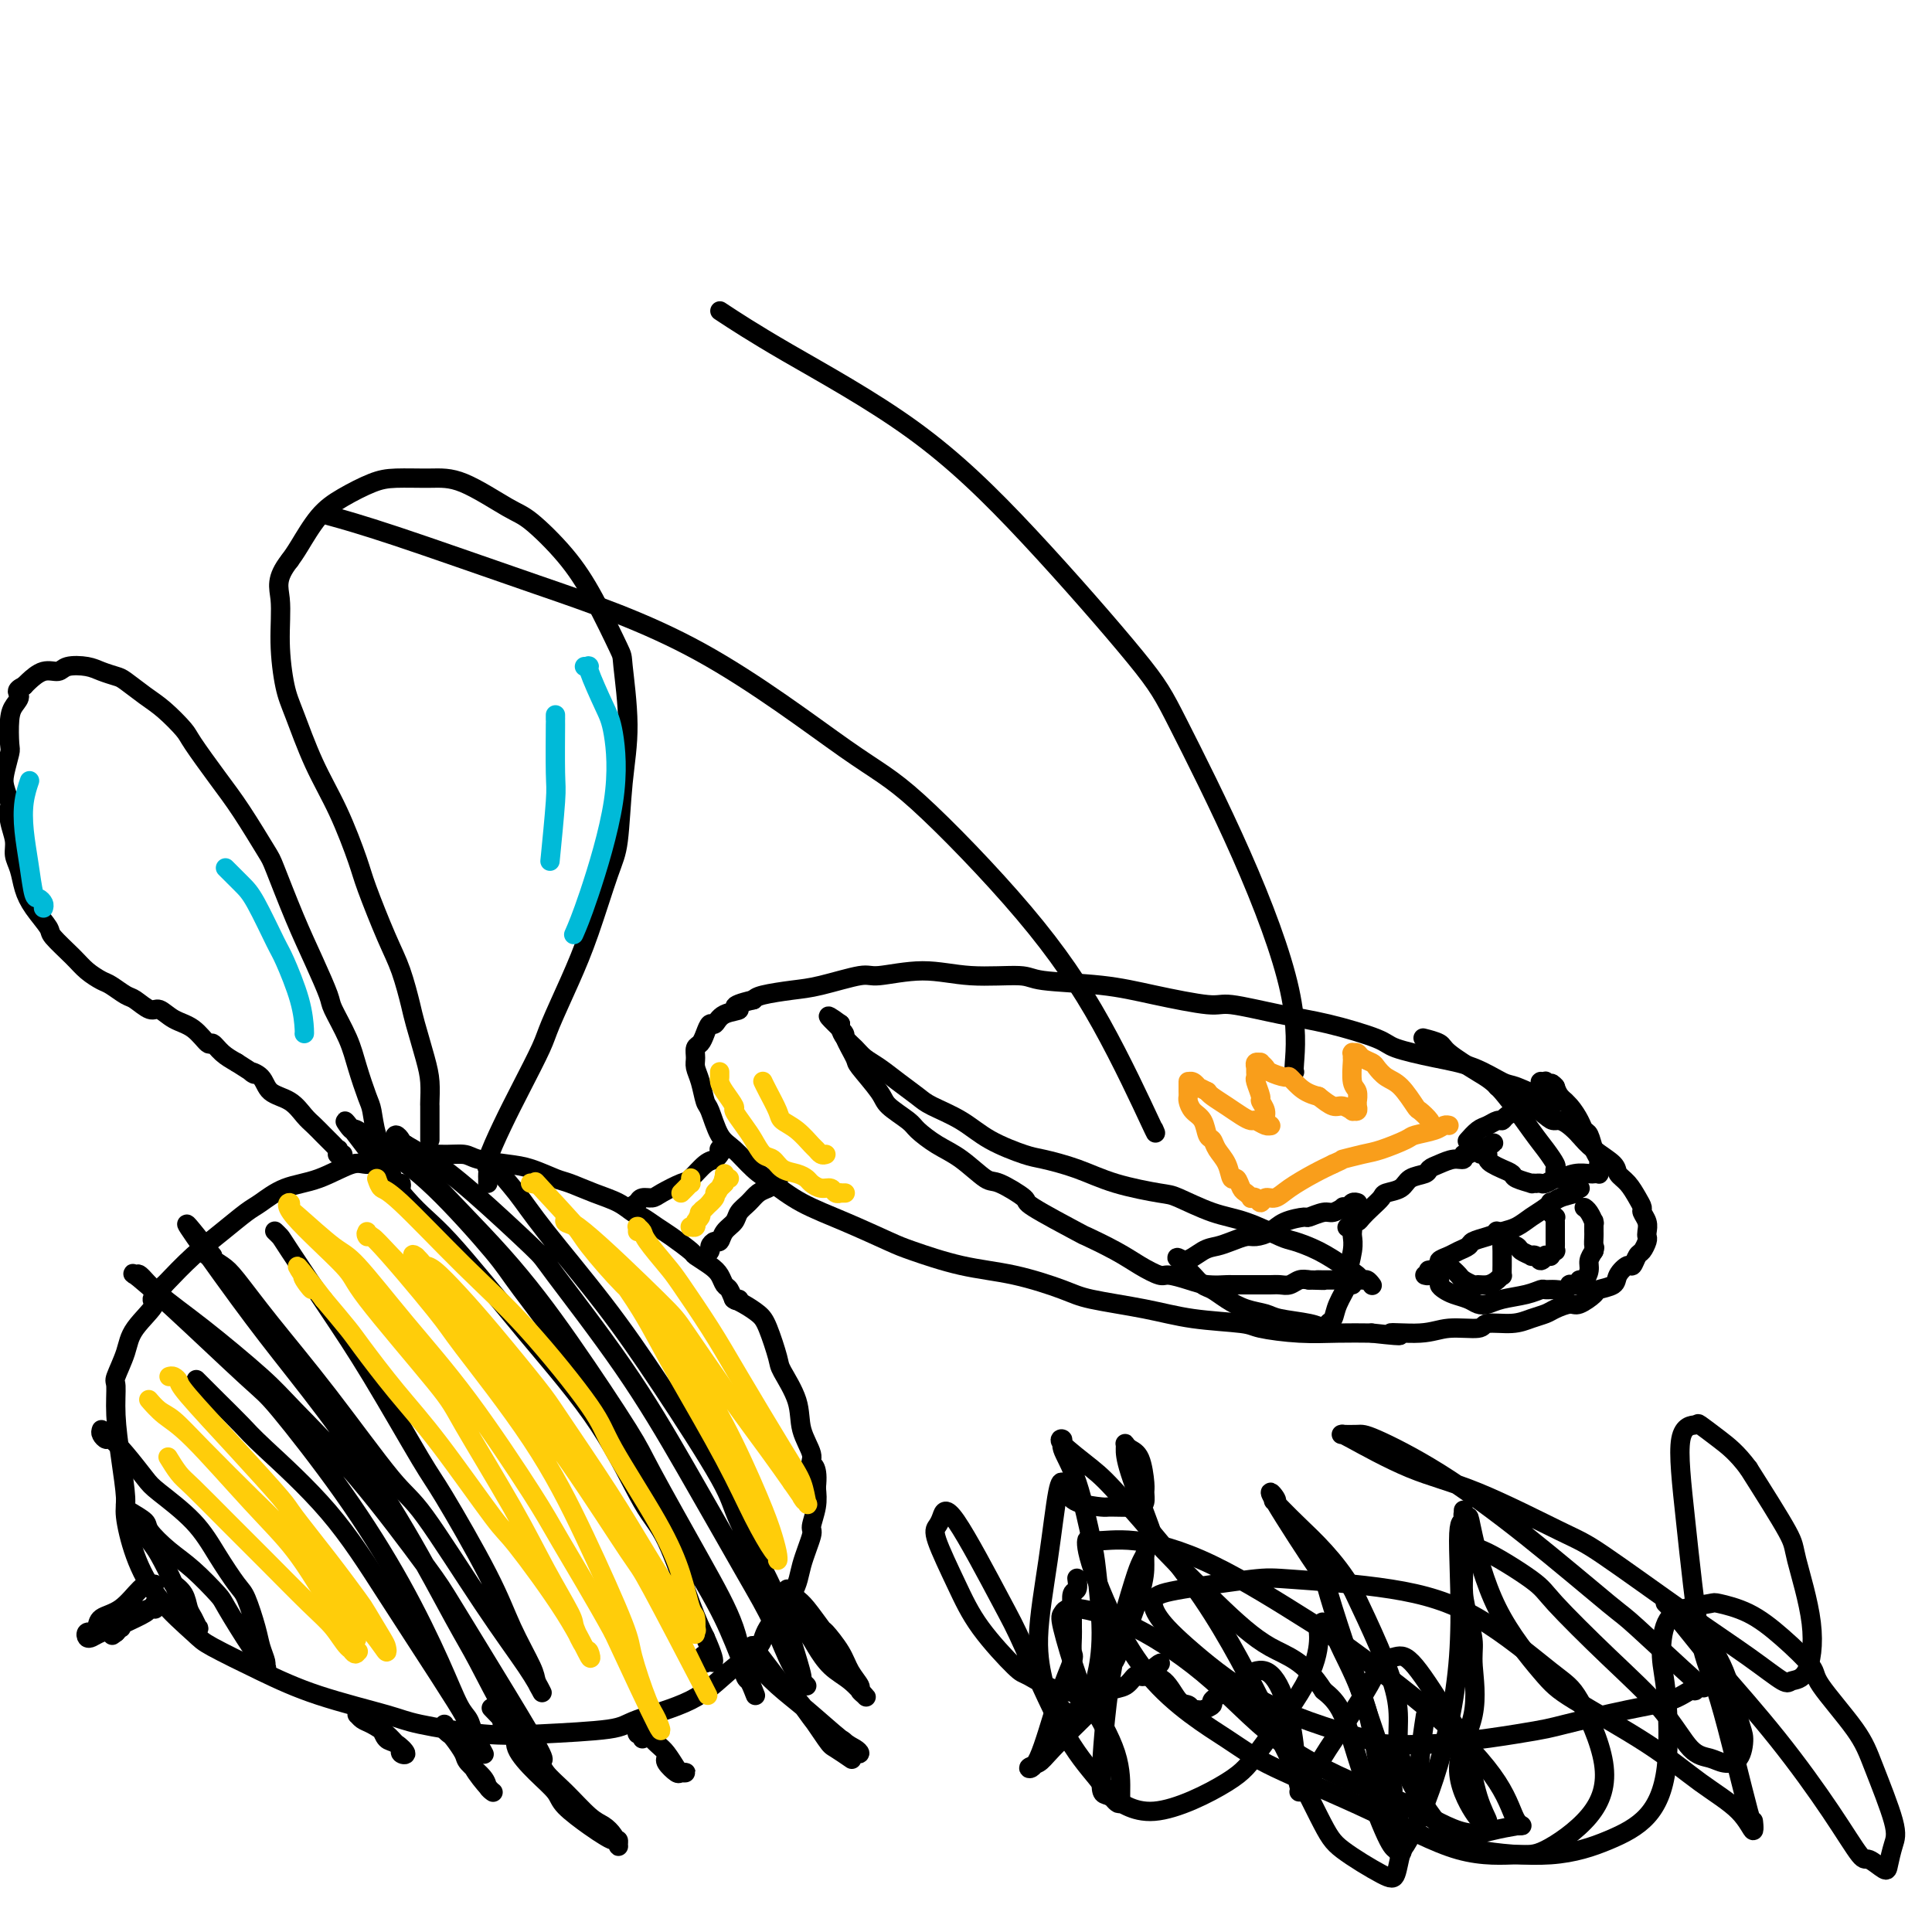 <svg viewBox='0 0 400 400' version='1.1' xmlns='http://www.w3.org/2000/svg' xmlns:xlink='http://www.w3.org/1999/xlink'><g fill='none' stroke='#000000' stroke-width='4' stroke-linecap='round' stroke-linejoin='round'><path d='M324,228c-0.333,-0.035 -0.667,-0.069 -1,0c-0.333,0.069 -0.667,0.242 -1,0c-0.333,-0.242 -0.666,-0.898 -1,-1c-0.334,-0.102 -0.669,0.349 -2,0c-1.331,-0.349 -3.660,-1.497 -5,-2c-1.340,-0.503 -1.693,-0.360 -3,-1c-1.307,-0.640 -3.568,-2.062 -6,-3c-2.432,-0.938 -5.037,-1.391 -8,-2c-2.963,-0.609 -6.286,-1.372 -8,-2c-1.714,-0.628 -1.821,-1.119 -4,-2c-2.179,-0.881 -6.432,-2.151 -10,-3c-3.568,-0.849 -6.453,-1.278 -10,-2c-3.547,-0.722 -7.756,-1.737 -10,-2c-2.244,-0.263 -2.524,0.227 -5,0c-2.476,-0.227 -7.149,-1.170 -11,-2c-3.851,-0.830 -6.882,-1.548 -11,-2c-4.118,-0.452 -9.324,-0.639 -12,-1c-2.676,-0.361 -2.823,-0.897 -5,-1c-2.177,-0.103 -6.385,0.228 -10,0c-3.615,-0.228 -6.639,-1.014 -10,-1c-3.361,0.014 -7.061,0.830 -9,1c-1.939,0.170 -2.116,-0.305 -4,0c-1.884,0.305 -5.474,1.391 -8,2c-2.526,0.609 -3.988,0.741 -6,1c-2.012,0.259 -4.575,0.645 -6,1c-1.425,0.355 -1.713,0.677 -2,1'/><path d='M156,207c-5.941,1.355 -3.294,1.742 -3,2c0.294,0.258 -1.766,0.388 -3,1c-1.234,0.612 -1.641,1.707 -2,2c-0.359,0.293 -0.670,-0.217 -1,0c-0.330,0.217 -0.678,1.160 -1,2c-0.322,0.840 -0.619,1.578 -1,2c-0.381,0.422 -0.845,0.530 -1,1c-0.155,0.470 -0.001,1.302 0,2c0.001,0.698 -0.152,1.261 0,2c0.152,0.739 0.609,1.652 1,3c0.391,1.348 0.716,3.131 1,4c0.284,0.869 0.528,0.826 1,2c0.472,1.174 1.172,3.566 2,5c0.828,1.434 1.785,1.908 3,3c1.215,1.092 2.689,2.800 4,4c1.311,1.200 2.460,1.892 4,3c1.540,1.108 3.471,2.633 6,4c2.529,1.367 5.655,2.578 9,4c3.345,1.422 6.909,3.056 9,4c2.091,0.944 2.710,1.197 5,2c2.290,0.803 6.251,2.154 10,3c3.749,0.846 7.284,1.186 11,2c3.716,0.814 7.612,2.102 10,3c2.388,0.898 3.268,1.406 6,2c2.732,0.594 7.316,1.273 11,2c3.684,0.727 6.468,1.501 10,2c3.532,0.499 7.811,0.722 10,1c2.189,0.278 2.288,0.611 4,1c1.712,0.389 5.038,0.836 8,1c2.962,0.164 5.561,0.047 8,0c2.439,-0.047 4.720,-0.023 7,0'/><path d='M284,276c9.587,1.065 4.554,0.229 4,0c-0.554,-0.229 3.370,0.150 6,0c2.630,-0.150 3.967,-0.828 6,-1c2.033,-0.172 4.761,0.161 6,0c1.239,-0.161 0.988,-0.816 2,-1c1.012,-0.184 3.286,0.104 5,0c1.714,-0.104 2.866,-0.600 4,-1c1.134,-0.400 2.248,-0.702 3,-1c0.752,-0.298 1.141,-0.591 2,-1c0.859,-0.409 2.188,-0.935 3,-1c0.812,-0.065 1.105,0.331 2,0c0.895,-0.331 2.390,-1.389 3,-2c0.610,-0.611 0.334,-0.775 1,-1c0.666,-0.225 2.272,-0.512 3,-1c0.728,-0.488 0.576,-1.176 1,-2c0.424,-0.824 1.424,-1.783 2,-2c0.576,-0.217 0.729,0.306 1,0c0.271,-0.306 0.661,-1.443 1,-2c0.339,-0.557 0.628,-0.533 1,-1c0.372,-0.467 0.828,-1.424 1,-2c0.172,-0.576 0.061,-0.770 0,-1c-0.061,-0.230 -0.071,-0.497 0,-1c0.071,-0.503 0.224,-1.241 0,-2c-0.224,-0.759 -0.824,-1.540 -1,-2c-0.176,-0.460 0.072,-0.598 0,-1c-0.072,-0.402 -0.463,-1.069 -1,-2c-0.537,-0.931 -1.221,-2.125 -2,-3c-0.779,-0.875 -1.652,-1.430 -2,-2c-0.348,-0.570 -0.171,-1.153 -1,-2c-0.829,-0.847 -2.666,-1.956 -4,-3c-1.334,-1.044 -2.167,-2.022 -3,-3'/><path d='M327,235c-3.230,-3.445 -4.304,-3.056 -5,-3c-0.696,0.056 -1.014,-0.220 -2,-1c-0.986,-0.780 -2.642,-2.066 -4,-3c-1.358,-0.934 -2.420,-1.518 -3,-2c-0.580,-0.482 -0.677,-0.861 -1,-1c-0.323,-0.139 -0.870,-0.037 -1,0c-0.130,0.037 0.157,0.010 0,0c-0.157,-0.010 -0.759,-0.003 -1,0c-0.241,0.003 -0.120,0.001 0,0'/><path d='M150,238c0.113,-0.008 0.226,-0.016 0,0c-0.226,0.016 -0.792,0.056 -1,0c-0.208,-0.056 -0.058,-0.208 0,0c0.058,0.208 0.025,0.774 0,1c-0.025,0.226 -0.041,0.110 0,0c0.041,-0.110 0.140,-0.213 0,0c-0.140,0.213 -0.520,0.743 -1,1c-0.480,0.257 -1.059,0.241 -2,1c-0.941,0.759 -2.245,2.294 -3,3c-0.755,0.706 -0.962,0.584 -2,1c-1.038,0.416 -2.907,1.369 -4,2c-1.093,0.631 -1.410,0.939 -2,1c-0.590,0.061 -1.454,-0.125 -2,0c-0.546,0.125 -0.773,0.563 -1,1'/><path d='M132,249c-3.000,1.833 -1.500,0.917 0,0'/><path d='M162,243c-0.454,0.416 -0.908,0.833 -1,1c-0.092,0.167 0.180,0.085 0,0c-0.180,-0.085 -0.810,-0.175 -1,0c-0.190,0.175 0.061,0.613 0,1c-0.061,0.387 -0.435,0.723 -1,1c-0.565,0.277 -1.321,0.496 -2,1c-0.679,0.504 -1.281,1.291 -2,2c-0.719,0.709 -1.554,1.338 -2,2c-0.446,0.662 -0.502,1.357 -1,2c-0.498,0.643 -1.439,1.233 -2,2c-0.561,0.767 -0.743,1.712 -1,2c-0.257,0.288 -0.591,-0.080 -1,0c-0.409,0.080 -0.894,0.609 -1,1c-0.106,0.391 0.168,0.644 0,1c-0.168,0.356 -0.777,0.813 -1,1c-0.223,0.187 -0.060,0.103 0,0c0.060,-0.103 0.016,-0.223 0,0c-0.016,0.223 -0.004,0.791 0,1c0.004,0.209 0.001,0.060 0,0c-0.001,-0.060 -0.001,-0.030 0,0'/><path d='M153,269c-0.334,0.209 -0.668,0.418 -1,0c-0.332,-0.418 -0.660,-1.464 -1,-2c-0.340,-0.536 -0.690,-0.561 -1,-1c-0.310,-0.439 -0.579,-1.290 -1,-2c-0.421,-0.710 -0.993,-1.278 -2,-2c-1.007,-0.722 -2.448,-1.598 -3,-2c-0.552,-0.402 -0.216,-0.330 -1,-1c-0.784,-0.670 -2.687,-2.080 -4,-3c-1.313,-0.920 -2.037,-1.348 -3,-2c-0.963,-0.652 -2.166,-1.527 -3,-2c-0.834,-0.473 -1.299,-0.546 -2,-1c-0.701,-0.454 -1.639,-1.291 -3,-2c-1.361,-0.709 -3.145,-1.289 -5,-2c-1.855,-0.711 -3.782,-1.552 -5,-2c-1.218,-0.448 -1.728,-0.502 -3,-1c-1.272,-0.498 -3.307,-1.439 -5,-2c-1.693,-0.561 -3.044,-0.741 -5,-1c-1.956,-0.259 -4.516,-0.597 -6,-1c-1.484,-0.403 -1.892,-0.871 -3,-1c-1.108,-0.129 -2.916,0.081 -5,0c-2.084,-0.081 -4.443,-0.451 -7,0c-2.557,0.451 -5.311,1.725 -7,2c-1.689,0.275 -2.313,-0.447 -4,0c-1.687,0.447 -4.438,2.065 -7,3c-2.562,0.935 -4.935,1.189 -7,2c-2.065,0.811 -3.821,2.179 -5,3c-1.179,0.821 -1.780,1.096 -3,2c-1.220,0.904 -3.059,2.436 -5,4c-1.941,1.564 -3.983,3.161 -6,5c-2.017,1.839 -4.008,3.919 -6,6'/><path d='M34,266c-4.101,3.757 -1.855,3.150 -2,4c-0.145,0.850 -2.681,3.157 -4,5c-1.319,1.843 -1.423,3.220 -2,5c-0.577,1.780 -1.629,3.961 -2,5c-0.371,1.039 -0.062,0.935 0,2c0.062,1.065 -0.123,3.299 0,6c0.123,2.701 0.553,5.868 1,9c0.447,3.132 0.911,6.229 1,8c0.089,1.771 -0.197,2.215 0,4c0.197,1.785 0.877,4.910 2,8c1.123,3.090 2.690,6.146 5,9c2.310,2.854 5.364,5.507 7,7c1.636,1.493 1.854,1.828 4,3c2.146,1.172 6.219,3.183 10,5c3.781,1.817 7.268,3.440 12,5c4.732,1.560 10.707,3.057 14,4c3.293,0.943 3.904,1.334 7,2c3.096,0.666 8.679,1.608 13,2c4.321,0.392 7.381,0.234 12,0c4.619,-0.234 10.797,-0.545 14,-1c3.203,-0.455 3.432,-1.056 6,-2c2.568,-0.944 7.476,-2.233 11,-4c3.524,-1.767 5.664,-4.014 8,-6c2.336,-1.986 4.868,-3.713 6,-5c1.132,-1.287 0.863,-2.135 2,-4c1.137,-1.865 3.682,-4.746 5,-7c1.318,-2.254 1.411,-3.880 2,-6c0.589,-2.120 1.673,-4.733 2,-6c0.327,-1.267 -0.104,-1.187 0,-2c0.104,-0.813 0.744,-2.518 1,-4c0.256,-1.482 0.128,-2.741 0,-4'/><path d='M169,308c0.516,-4.476 -0.696,-4.667 -1,-5c-0.304,-0.333 0.298,-0.809 0,-2c-0.298,-1.191 -1.498,-3.096 -2,-5c-0.502,-1.904 -0.308,-3.808 -1,-6c-0.692,-2.192 -2.272,-4.671 -3,-6c-0.728,-1.329 -0.605,-1.509 -1,-3c-0.395,-1.491 -1.307,-4.295 -2,-6c-0.693,-1.705 -1.165,-2.313 -2,-3c-0.835,-0.687 -2.032,-1.454 -3,-2c-0.968,-0.546 -1.705,-0.870 -2,-1c-0.295,-0.130 -0.147,-0.065 0,0'/><path d='M104,242c-0.448,0.114 -0.895,0.227 -1,0c-0.105,-0.227 0.134,-0.795 0,-1c-0.134,-0.205 -0.640,-0.048 0,1c0.640,1.048 2.427,2.987 4,5c1.573,2.013 2.930,4.102 6,8c3.070,3.898 7.851,9.606 12,15c4.149,5.394 7.667,10.474 12,17c4.333,6.526 9.481,14.499 12,19c2.519,4.501 2.411,5.530 4,9c1.589,3.470 4.877,9.380 7,14c2.123,4.620 3.083,7.948 4,11c0.917,3.052 1.793,5.828 2,7c0.207,1.172 -0.255,0.742 0,1c0.255,0.258 1.227,1.205 1,1c-0.227,-0.205 -1.654,-1.561 -3,-4c-1.346,-2.439 -2.610,-5.960 -4,-9c-1.390,-3.040 -2.906,-5.597 -6,-11c-3.094,-5.403 -7.767,-13.651 -12,-21c-4.233,-7.349 -8.028,-13.799 -13,-21c-4.972,-7.201 -11.122,-15.152 -14,-19c-2.878,-3.848 -2.483,-3.594 -5,-6c-2.517,-2.406 -7.946,-7.472 -12,-11c-4.054,-3.528 -6.734,-5.517 -9,-7c-2.266,-1.483 -4.118,-2.461 -5,-3c-0.882,-0.539 -0.793,-0.639 -1,-1c-0.207,-0.361 -0.710,-0.982 -1,-1c-0.290,-0.018 -0.369,0.566 0,1c0.369,0.434 1.184,0.717 2,1'/><path d='M84,237c0.710,1.144 1.486,3.004 5,7c3.514,3.996 9.768,10.128 15,16c5.232,5.872 9.443,11.483 14,18c4.557,6.517 9.459,13.939 12,18c2.541,4.061 2.722,4.761 5,9c2.278,4.239 6.652,12.017 10,18c3.348,5.983 5.671,10.172 7,14c1.329,3.828 1.665,7.297 2,9c0.335,1.703 0.670,1.642 1,2c0.330,0.358 0.654,1.137 1,2c0.346,0.863 0.712,1.809 0,0c-0.712,-1.809 -2.502,-6.375 -4,-10c-1.498,-3.625 -2.704,-6.310 -6,-12c-3.296,-5.690 -8.681,-14.386 -13,-22c-4.319,-7.614 -7.570,-14.146 -12,-21c-4.430,-6.854 -10.038,-14.030 -13,-18c-2.962,-3.970 -3.276,-4.734 -6,-8c-2.724,-3.266 -7.856,-9.034 -12,-13c-4.144,-3.966 -7.298,-6.129 -10,-8c-2.702,-1.871 -4.951,-3.448 -6,-4c-1.049,-0.552 -0.898,-0.077 -1,0c-0.102,0.077 -0.457,-0.242 -1,-1c-0.543,-0.758 -1.275,-1.955 1,1c2.275,2.955 7.557,10.062 11,14c3.443,3.938 5.049,4.709 9,9c3.951,4.291 10.248,12.103 16,19c5.752,6.897 10.958,12.878 15,19c4.042,6.122 6.918,12.383 9,16c2.082,3.617 3.368,4.589 5,8c1.632,3.411 3.609,9.260 5,13c1.391,3.740 2.195,5.370 3,7'/><path d='M146,339c3.405,7.655 0.917,4.792 0,4c-0.917,-0.792 -0.262,0.488 0,1c0.262,0.512 0.131,0.256 0,0'/><path d='M57,255c-0.103,-0.099 -0.207,-0.197 0,0c0.207,0.197 0.724,0.690 1,1c0.276,0.310 0.312,0.438 2,3c1.688,2.562 5.028,7.557 8,12c2.972,4.443 5.574,8.334 9,14c3.426,5.666 7.675,13.108 10,17c2.325,3.892 2.727,4.236 5,8c2.273,3.764 6.416,10.949 9,16c2.584,5.051 3.608,7.969 5,11c1.392,3.031 3.152,6.175 4,8c0.848,1.825 0.782,2.331 1,3c0.218,0.669 0.718,1.500 1,2c0.282,0.500 0.344,0.668 0,0c-0.344,-0.668 -1.094,-2.174 -3,-5c-1.906,-2.826 -4.969,-6.972 -9,-13c-4.031,-6.028 -9.030,-13.936 -12,-18c-2.970,-4.064 -3.911,-4.282 -7,-8c-3.089,-3.718 -8.326,-10.936 -13,-17c-4.674,-6.064 -8.785,-10.974 -12,-15c-3.215,-4.026 -5.536,-7.167 -7,-9c-1.464,-1.833 -2.073,-2.357 -3,-3c-0.927,-0.643 -2.173,-1.404 -3,-2c-0.827,-0.596 -1.236,-1.027 -1,-1c0.236,0.027 1.118,0.514 2,1'/><path d='M44,260c-10.475,-13.470 -3.162,-3.146 2,4c5.162,7.146 8.174,11.115 12,16c3.826,4.885 8.465,10.686 13,17c4.535,6.314 8.965,13.141 13,20c4.035,6.859 7.674,13.750 10,18c2.326,4.250 3.340,5.860 5,9c1.660,3.140 3.966,7.812 6,11c2.034,3.188 3.797,4.892 5,6c1.203,1.108 1.847,1.618 2,2c0.153,0.382 -0.184,0.634 0,1c0.184,0.366 0.888,0.845 0,-1c-0.888,-1.845 -3.367,-6.016 -7,-12c-3.633,-5.984 -8.418,-13.782 -11,-18c-2.582,-4.218 -2.960,-4.857 -6,-9c-3.040,-4.143 -8.742,-11.790 -14,-18c-5.258,-6.210 -10.071,-10.982 -13,-14c-2.929,-3.018 -3.975,-4.282 -7,-7c-3.025,-2.718 -8.030,-6.889 -12,-10c-3.970,-3.111 -6.904,-5.160 -9,-7c-2.096,-1.840 -3.354,-3.471 -4,-4c-0.646,-0.529 -0.680,0.042 -1,0c-0.320,-0.042 -0.926,-0.698 0,0c0.926,0.698 3.385,2.752 8,7c4.615,4.248 11.385,10.692 15,14c3.615,3.308 4.074,3.481 7,7c2.926,3.519 8.318,10.384 13,17c4.682,6.616 8.655,12.983 12,19c3.345,6.017 6.061,11.685 8,16c1.939,4.315 3.099,7.277 4,9c0.901,1.723 1.543,2.207 2,3c0.457,0.793 0.728,1.897 1,3'/><path d='M98,359c4.255,7.906 1.391,2.670 0,0c-1.391,-2.670 -1.310,-2.774 -2,-4c-0.690,-1.226 -2.150,-3.576 -5,-8c-2.850,-4.424 -7.090,-10.923 -11,-17c-3.910,-6.077 -7.490,-11.730 -12,-17c-4.510,-5.270 -9.952,-10.155 -13,-13c-3.048,-2.845 -3.704,-3.649 -5,-5c-1.296,-1.351 -3.234,-3.248 -5,-5c-1.766,-1.752 -3.362,-3.358 -4,-4c-0.638,-0.642 -0.319,-0.321 0,0'/><path d='M21,296c-0.099,0.295 -0.199,0.590 0,1c0.199,0.410 0.696,0.936 1,1c0.304,0.064 0.415,-0.334 1,0c0.585,0.334 1.643,1.399 3,3c1.357,1.601 3.015,3.739 4,5c0.985,1.261 1.299,1.647 3,3c1.701,1.353 4.788,3.674 7,6c2.212,2.326 3.548,4.656 5,7c1.452,2.344 3.020,4.701 4,6c0.980,1.299 1.372,1.538 2,3c0.628,1.462 1.490,4.145 2,6c0.510,1.855 0.666,2.882 1,4c0.334,1.118 0.846,2.328 1,3c0.154,0.672 -0.050,0.808 0,1c0.050,0.192 0.352,0.442 0,0c-0.352,-0.442 -1.359,-1.576 -3,-4c-1.641,-2.424 -3.915,-6.137 -5,-8c-1.085,-1.863 -0.982,-1.874 -2,-3c-1.018,-1.126 -3.159,-3.366 -5,-5c-1.841,-1.634 -3.383,-2.661 -5,-4c-1.617,-1.339 -3.309,-2.989 -4,-4c-0.691,-1.011 -0.381,-1.382 -1,-2c-0.619,-0.618 -2.166,-1.483 -3,-2c-0.834,-0.517 -0.955,-0.685 -1,-1c-0.045,-0.315 -0.015,-0.778 0,-1c0.015,-0.222 0.014,-0.204 0,0c-0.014,0.204 -0.042,0.593 0,1c0.042,0.407 0.155,0.830 1,2c0.845,1.170 2.423,3.085 4,5'/><path d='M31,319c0.919,1.319 1.216,1.615 2,3c0.784,1.385 2.056,3.859 3,6c0.944,2.141 1.560,3.948 2,5c0.440,1.052 0.703,1.347 1,2c0.297,0.653 0.626,1.662 1,2c0.374,0.338 0.792,0.004 1,0c0.208,-0.004 0.206,0.321 0,0c-0.206,-0.321 -0.616,-1.288 -1,-2c-0.384,-0.712 -0.742,-1.170 -1,-2c-0.258,-0.830 -0.416,-2.031 -1,-3c-0.584,-0.969 -1.596,-1.705 -2,-2c-0.404,-0.295 -0.202,-0.147 0,0'/><path d='M32,328c-0.287,-0.004 -0.573,-0.009 -1,0c-0.427,0.009 -0.994,0.030 -2,1c-1.006,0.970 -2.451,2.887 -4,4c-1.549,1.113 -3.203,1.422 -4,2c-0.797,0.578 -0.736,1.426 -1,2c-0.264,0.574 -0.853,0.872 -1,1c-0.147,0.128 0.147,0.084 0,0c-0.147,-0.084 -0.737,-0.208 -1,0c-0.263,0.208 -0.200,0.747 0,1c0.200,0.253 0.537,0.219 1,0c0.463,-0.219 1.051,-0.623 2,-1c0.949,-0.377 2.258,-0.728 3,-1c0.742,-0.272 0.917,-0.464 2,-1c1.083,-0.536 3.075,-1.416 4,-2c0.925,-0.584 0.783,-0.871 1,-1c0.217,-0.129 0.793,-0.098 1,0c0.207,0.098 0.043,0.264 0,0c-0.043,-0.264 0.033,-0.958 0,-1c-0.033,-0.042 -0.177,0.567 -1,1c-0.823,0.433 -2.325,0.690 -3,1c-0.675,0.310 -0.523,0.674 -1,1c-0.477,0.326 -1.581,0.613 -2,1c-0.419,0.387 -0.151,0.873 0,1c0.151,0.127 0.186,-0.107 0,0c-0.186,0.107 -0.593,0.553 -1,1'/><path d='M24,338c-1.333,1.000 -0.667,0.500 0,0'/><path d='M106,358c-0.138,-0.055 -0.275,-0.111 0,0c0.275,0.111 0.963,0.387 1,1c0.037,0.613 -0.576,1.561 0,3c0.576,1.439 2.342,3.369 4,5c1.658,1.631 3.207,2.963 4,4c0.793,1.037 0.829,1.780 2,3c1.171,1.220 3.476,2.919 5,4c1.524,1.081 2.265,1.545 3,2c0.735,0.455 1.463,0.901 2,1c0.537,0.099 0.885,-0.148 1,0c0.115,0.148 -0.001,0.691 0,1c0.001,0.309 0.118,0.383 0,0c-0.118,-0.383 -0.473,-1.221 -1,-2c-0.527,-0.779 -1.228,-1.497 -2,-2c-0.772,-0.503 -1.615,-0.791 -3,-2c-1.385,-1.209 -3.312,-3.340 -5,-5c-1.688,-1.660 -3.138,-2.851 -4,-4c-0.862,-1.149 -1.135,-2.258 -2,-3c-0.865,-0.742 -2.323,-1.117 -3,-2c-0.677,-0.883 -0.574,-2.275 -1,-3c-0.426,-0.725 -1.382,-0.782 -2,-1c-0.618,-0.218 -0.897,-0.597 -1,-1c-0.103,-0.403 -0.029,-0.829 0,-1c0.029,-0.171 0.015,-0.085 0,0'/><path d='M104,356c-4.000,-4.167 -2.000,-2.083 0,0'/><path d='M101,245c-0.001,-0.446 -0.003,-0.892 0,-1c0.003,-0.108 0.009,0.123 0,0c-0.009,-0.123 -0.033,-0.598 0,-1c0.033,-0.402 0.124,-0.730 0,-1c-0.124,-0.270 -0.464,-0.483 0,-2c0.464,-1.517 1.730,-4.338 3,-7c1.270,-2.662 2.544,-5.163 4,-8c1.456,-2.837 3.093,-6.009 4,-8c0.907,-1.991 1.083,-2.802 2,-5c0.917,-2.198 2.574,-5.784 4,-9c1.426,-3.216 2.622,-6.061 4,-10c1.378,-3.939 2.940,-8.972 4,-12c1.060,-3.028 1.619,-4.050 2,-7c0.381,-2.950 0.585,-7.826 1,-12c0.415,-4.174 1.041,-7.646 1,-12c-0.041,-4.354 -0.749,-9.590 -1,-12c-0.251,-2.410 -0.047,-1.993 -1,-4c-0.953,-2.007 -3.065,-6.436 -5,-10c-1.935,-3.564 -3.694,-6.261 -6,-9c-2.306,-2.739 -5.159,-5.519 -7,-7c-1.841,-1.481 -2.672,-1.663 -5,-3c-2.328,-1.337 -6.155,-3.828 -9,-5c-2.845,-1.172 -4.707,-1.026 -7,-1c-2.293,0.026 -5.016,-0.068 -7,0c-1.984,0.068 -3.228,0.297 -5,1c-1.772,0.703 -4.073,1.879 -6,3c-1.927,1.121 -3.480,2.186 -5,4c-1.520,1.814 -3.006,4.375 -4,6c-0.994,1.625 -1.497,2.312 -2,3'/><path d='M60,116c-3.072,3.870 -2.252,5.547 -2,8c0.252,2.453 -0.065,5.684 0,9c0.065,3.316 0.511,6.719 1,9c0.489,2.281 1.021,3.441 2,6c0.979,2.559 2.404,6.518 4,10c1.596,3.482 3.361,6.486 5,10c1.639,3.514 3.150,7.536 4,10c0.850,2.464 1.039,3.369 2,6c0.961,2.631 2.695,6.986 4,10c1.305,3.014 2.182,4.685 3,7c0.818,2.315 1.578,5.272 2,7c0.422,1.728 0.505,2.227 1,4c0.495,1.773 1.400,4.821 2,7c0.600,2.179 0.893,3.491 1,5c0.107,1.509 0.029,3.216 0,4c-0.029,0.784 -0.008,0.645 0,1c0.008,0.355 0.002,1.204 0,2c-0.002,0.796 -0.001,1.537 0,2c0.001,0.463 0.000,0.646 0,1c-0.000,0.354 -0.000,0.878 0,1c0.000,0.122 0.000,-0.160 0,0c-0.000,0.160 -0.000,0.760 0,1c0.000,0.240 0.000,0.120 0,0'/><path d='M83,246c0.087,-0.467 0.174,-0.934 0,-1c-0.174,-0.066 -0.610,0.270 -1,0c-0.390,-0.270 -0.733,-1.147 -1,-2c-0.267,-0.853 -0.456,-1.683 -1,-3c-0.544,-1.317 -1.443,-3.123 -2,-5c-0.557,-1.877 -0.773,-3.827 -1,-5c-0.227,-1.173 -0.465,-1.570 -1,-3c-0.535,-1.430 -1.367,-3.891 -2,-6c-0.633,-2.109 -1.067,-3.864 -2,-6c-0.933,-2.136 -2.366,-4.653 -3,-6c-0.634,-1.347 -0.471,-1.525 -1,-3c-0.529,-1.475 -1.750,-4.248 -3,-7c-1.250,-2.752 -2.527,-5.482 -4,-9c-1.473,-3.518 -3.141,-7.825 -4,-10c-0.859,-2.175 -0.910,-2.219 -2,-4c-1.090,-1.781 -3.218,-5.299 -5,-8c-1.782,-2.701 -3.217,-4.585 -5,-7c-1.783,-2.415 -3.913,-5.362 -5,-7c-1.087,-1.638 -1.130,-1.969 -2,-3c-0.870,-1.031 -2.568,-2.762 -4,-4c-1.432,-1.238 -2.598,-1.981 -4,-3c-1.402,-1.019 -3.041,-2.313 -4,-3c-0.959,-0.687 -1.239,-0.768 -2,-1c-0.761,-0.232 -2.002,-0.614 -3,-1c-0.998,-0.386 -1.752,-0.776 -3,-1c-1.248,-0.224 -2.989,-0.281 -4,0c-1.011,0.281 -1.292,0.900 -2,1c-0.708,0.100 -1.845,-0.319 -3,0c-1.155,0.319 -2.330,1.377 -3,2c-0.670,0.623 -0.835,0.812 -1,1'/><path d='M5,142c-2.193,0.979 -1.175,1.425 -1,2c0.175,0.575 -0.492,1.277 -1,2c-0.508,0.723 -0.855,1.466 -1,3c-0.145,1.534 -0.088,3.858 0,5c0.088,1.142 0.206,1.103 0,2c-0.206,0.897 -0.736,2.732 -1,4c-0.264,1.268 -0.263,1.970 0,3c0.263,1.030 0.788,2.386 1,3c0.212,0.614 0.113,0.484 0,1c-0.113,0.516 -0.238,1.677 0,3c0.238,1.323 0.839,2.807 1,4c0.161,1.193 -0.117,2.095 0,3c0.117,0.905 0.631,1.812 1,3c0.369,1.188 0.595,2.657 1,4c0.405,1.343 0.989,2.562 2,4c1.011,1.438 2.449,3.096 3,4c0.551,0.904 0.215,1.053 1,2c0.785,0.947 2.689,2.692 4,4c1.311,1.308 2.027,2.180 3,3c0.973,0.820 2.204,1.587 3,2c0.796,0.413 1.157,0.473 2,1c0.843,0.527 2.167,1.521 3,2c0.833,0.479 1.174,0.444 2,1c0.826,0.556 2.137,1.702 3,2c0.863,0.298 1.277,-0.251 2,0c0.723,0.251 1.754,1.303 3,2c1.246,0.697 2.707,1.040 4,2c1.293,0.960 2.419,2.536 3,3c0.581,0.464 0.618,-0.183 1,0c0.382,0.183 1.109,1.195 2,2c0.891,0.805 1.945,1.402 3,2'/><path d='M49,220c5.372,3.375 3.302,2.311 3,2c-0.302,-0.311 1.165,0.129 2,1c0.835,0.871 1.039,2.173 2,3c0.961,0.827 2.681,1.181 4,2c1.319,0.819 2.238,2.104 3,3c0.762,0.896 1.367,1.402 2,2c0.633,0.598 1.293,1.288 2,2c0.707,0.712 1.462,1.445 2,2c0.538,0.555 0.858,0.933 1,1c0.142,0.067 0.104,-0.178 0,0c-0.104,0.178 -0.275,0.780 0,1c0.275,0.220 0.997,0.059 1,0c0.003,-0.059 -0.713,-0.017 -1,0c-0.287,0.017 -0.143,0.008 0,0'/><path d='M155,341c0.486,0.085 0.972,0.169 1,0c0.028,-0.169 -0.401,-0.592 0,0c0.401,0.592 1.634,2.199 3,4c1.366,1.801 2.867,3.796 4,5c1.133,1.204 1.900,1.619 3,3c1.100,1.381 2.534,3.730 4,5c1.466,1.270 2.965,1.462 4,2c1.035,0.538 1.606,1.424 2,2c0.394,0.576 0.610,0.843 1,1c0.390,0.157 0.955,0.203 1,0c0.045,-0.203 -0.429,-0.653 -1,-1c-0.571,-0.347 -1.237,-0.589 -3,-2c-1.763,-1.411 -4.622,-3.992 -7,-6c-2.378,-2.008 -4.274,-3.442 -6,-5c-1.726,-1.558 -3.282,-3.240 -4,-4c-0.718,-0.760 -0.599,-0.598 -1,-1c-0.401,-0.402 -1.323,-1.369 -2,-2c-0.677,-0.631 -1.109,-0.928 0,0c1.109,0.928 3.758,3.079 6,5c2.242,1.921 4.076,3.611 6,6c1.924,2.389 3.938,5.475 5,7c1.062,1.525 1.170,1.487 2,2c0.830,0.513 2.380,1.575 3,2c0.620,0.425 0.310,0.212 0,0'/><path d='M163,329c0.443,0.445 0.886,0.891 1,1c0.114,0.109 -0.102,-0.117 0,0c0.102,0.117 0.520,0.579 1,1c0.480,0.421 1.020,0.801 2,2c0.980,1.199 2.400,3.218 3,4c0.600,0.782 0.380,0.328 1,1c0.620,0.672 2.078,2.470 3,4c0.922,1.530 1.307,2.791 2,4c0.693,1.209 1.694,2.367 2,3c0.306,0.633 -0.084,0.740 0,1c0.084,0.260 0.643,0.674 1,1c0.357,0.326 0.511,0.566 0,0c-0.511,-0.566 -1.689,-1.938 -3,-3c-1.311,-1.062 -2.757,-1.814 -4,-3c-1.243,-1.186 -2.284,-2.805 -3,-4c-0.716,-1.195 -1.108,-1.967 -2,-3c-0.892,-1.033 -2.284,-2.326 -3,-3c-0.716,-0.674 -0.755,-0.730 -1,-1c-0.245,-0.270 -0.694,-0.753 -1,-1c-0.306,-0.247 -0.467,-0.259 0,0c0.467,0.259 1.562,0.788 2,1c0.438,0.212 0.219,0.106 0,0'/><path d='M133,360c0.113,-0.453 0.226,-0.906 0,-1c-0.226,-0.094 -0.793,0.172 -1,0c-0.207,-0.172 -0.056,-0.782 0,-1c0.056,-0.218 0.016,-0.043 0,0c-0.016,0.043 -0.009,-0.045 0,0c0.009,0.045 0.018,0.223 0,0c-0.018,-0.223 -0.065,-0.848 0,-1c0.065,-0.152 0.240,0.170 1,1c0.760,0.830 2.103,2.170 3,3c0.897,0.830 1.347,1.150 2,2c0.653,0.850 1.508,2.229 2,3c0.492,0.771 0.622,0.932 1,1c0.378,0.068 1.005,0.043 1,0c-0.005,-0.043 -0.642,-0.103 -1,0c-0.358,0.103 -0.436,0.368 -1,0c-0.564,-0.368 -1.613,-1.368 -2,-2c-0.387,-0.632 -0.110,-0.895 0,-1c0.110,-0.105 0.055,-0.053 0,0'/><path d='M92,357c-0.099,0.318 -0.197,0.636 0,1c0.197,0.364 0.690,0.772 1,1c0.310,0.228 0.436,0.274 1,1c0.564,0.726 1.567,2.132 2,3c0.433,0.868 0.298,1.199 1,2c0.702,0.801 2.241,2.071 3,3c0.759,0.929 0.738,1.516 1,2c0.262,0.484 0.806,0.864 1,1c0.194,0.136 0.038,0.029 0,0c-0.038,-0.029 0.042,0.020 0,0c-0.042,-0.020 -0.207,-0.108 -1,-1c-0.793,-0.892 -2.213,-2.586 -3,-4c-0.787,-1.414 -0.939,-2.547 -1,-3c-0.061,-0.453 -0.030,-0.227 0,0'/><path d='M74,354c0.020,0.448 0.039,0.896 0,1c-0.039,0.104 -0.137,-0.137 0,0c0.137,0.137 0.510,0.653 1,1c0.490,0.347 1.096,0.527 2,1c0.904,0.473 2.104,1.239 3,2c0.896,0.761 1.488,1.517 2,2c0.512,0.483 0.943,0.692 1,1c0.057,0.308 -0.262,0.716 0,1c0.262,0.284 1.103,0.443 1,0c-0.103,-0.443 -1.151,-1.490 -2,-2c-0.849,-0.510 -1.498,-0.483 -2,-1c-0.502,-0.517 -0.858,-1.576 -1,-2c-0.142,-0.424 -0.071,-0.212 0,0'/><path d='M268,222c0.025,-0.055 0.050,-0.110 0,0c-0.050,0.110 -0.176,0.384 0,-2c0.176,-2.384 0.655,-7.425 -1,-15c-1.655,-7.575 -5.445,-17.684 -10,-28c-4.555,-10.316 -9.875,-20.840 -13,-27c-3.125,-6.160 -4.054,-7.956 -9,-14c-4.946,-6.044 -13.908,-16.335 -22,-25c-8.092,-8.665 -15.313,-15.704 -24,-22c-8.687,-6.296 -18.839,-11.849 -26,-16c-7.161,-4.151 -11.332,-6.900 -13,-8c-1.668,-1.100 -0.834,-0.550 0,0'/><path d='M239,234c-0.103,-0.240 -0.206,-0.479 0,0c0.206,0.479 0.720,1.678 -1,-2c-1.720,-3.678 -5.674,-12.233 -10,-20c-4.326,-7.767 -9.025,-14.747 -16,-23c-6.975,-8.253 -16.226,-17.779 -22,-23c-5.774,-5.221 -8.070,-6.139 -15,-11c-6.930,-4.861 -18.492,-13.667 -30,-20c-11.508,-6.333 -22.961,-10.192 -34,-14c-11.039,-3.808 -21.664,-7.564 -29,-10c-7.336,-2.436 -11.382,-3.553 -13,-4c-1.618,-0.447 -0.809,-0.223 0,0'/></g>
<g fill='none' stroke='#F99E1B' stroke-width='4' stroke-linecap='round' stroke-linejoin='round'><path d='M296,234c-0.058,-0.370 -0.115,-0.740 0,-1c0.115,-0.260 0.403,-0.411 0,-1c-0.403,-0.589 -1.499,-1.614 -2,-2c-0.501,-0.386 -0.409,-0.131 -1,-1c-0.591,-0.869 -1.864,-2.863 -3,-4c-1.136,-1.137 -2.135,-1.419 -3,-2c-0.865,-0.581 -1.594,-1.462 -2,-2c-0.406,-0.538 -0.487,-0.733 -1,-1c-0.513,-0.267 -1.458,-0.607 -2,-1c-0.542,-0.393 -0.681,-0.838 -1,-1c-0.319,-0.162 -0.818,-0.040 -1,0c-0.182,0.040 -0.049,-0.003 0,0c0.049,0.003 0.012,0.053 0,0c-0.012,-0.053 0.001,-0.209 0,0c-0.001,0.209 -0.014,0.782 0,1c0.014,0.218 0.056,0.082 0,1c-0.056,0.918 -0.211,2.891 0,4c0.211,1.109 0.789,1.355 1,2c0.211,0.645 0.056,1.688 0,2c-0.056,0.312 -0.014,-0.109 0,0c0.014,0.109 -0.000,0.747 0,1c0.000,0.253 0.016,0.122 0,0c-0.016,-0.122 -0.063,-0.233 0,0c0.063,0.233 0.236,0.810 0,1c-0.236,0.190 -0.881,-0.007 -1,0c-0.119,0.007 0.288,0.218 0,0c-0.288,-0.218 -1.270,-0.866 -2,-1c-0.730,-0.134 -1.209,0.248 -2,0c-0.791,-0.248 -1.896,-1.124 -3,-2'/><path d='M273,227c-2.026,-0.483 -3.092,-1.190 -4,-2c-0.908,-0.810 -1.659,-1.724 -2,-2c-0.341,-0.276 -0.272,0.084 -1,0c-0.728,-0.084 -2.251,-0.612 -3,-1c-0.749,-0.388 -0.722,-0.636 -1,-1c-0.278,-0.364 -0.859,-0.843 -1,-1c-0.141,-0.157 0.158,0.010 0,0c-0.158,-0.010 -0.775,-0.196 -1,0c-0.225,0.196 -0.060,0.774 0,1c0.060,0.226 0.015,0.100 0,0c-0.015,-0.100 0.000,-0.174 0,0c-0.000,0.174 -0.015,0.595 0,1c0.015,0.405 0.061,0.794 0,1c-0.061,0.206 -0.228,0.230 0,1c0.228,0.770 0.849,2.287 1,3c0.151,0.713 -0.170,0.622 0,1c0.170,0.378 0.831,1.225 1,2c0.169,0.775 -0.153,1.477 0,2c0.153,0.523 0.780,0.868 1,1c0.220,0.132 0.032,0.050 0,0c-0.032,-0.050 0.091,-0.068 0,0c-0.091,0.068 -0.397,0.223 -1,0c-0.603,-0.223 -1.503,-0.823 -2,-1c-0.497,-0.177 -0.592,0.069 -1,0c-0.408,-0.069 -1.130,-0.451 -2,-1c-0.870,-0.549 -1.888,-1.263 -3,-2c-1.112,-0.737 -2.318,-1.496 -3,-2c-0.682,-0.504 -0.841,-0.752 -1,-1'/><path d='M250,226c-2.420,-1.249 -1.969,-0.870 -2,-1c-0.031,-0.130 -0.544,-0.768 -1,-1c-0.456,-0.232 -0.854,-0.059 -1,0c-0.146,0.059 -0.039,0.005 0,0c0.039,-0.005 0.011,0.040 0,0c-0.011,-0.040 -0.003,-0.166 0,0c0.003,0.166 0.003,0.625 0,1c-0.003,0.375 -0.008,0.665 0,1c0.008,0.335 0.029,0.713 0,1c-0.029,0.287 -0.110,0.482 0,1c0.110,0.518 0.410,1.360 1,2c0.590,0.640 1.471,1.080 2,2c0.529,0.920 0.705,2.321 1,3c0.295,0.679 0.709,0.635 1,1c0.291,0.365 0.459,1.138 1,2c0.541,0.862 1.454,1.813 2,3c0.546,1.187 0.725,2.609 1,3c0.275,0.391 0.647,-0.249 1,0c0.353,0.249 0.686,1.386 1,2c0.314,0.614 0.609,0.705 1,1c0.391,0.295 0.878,0.793 1,1c0.122,0.207 -0.119,0.123 0,0c0.119,-0.123 0.599,-0.287 1,0c0.401,0.287 0.722,1.024 1,1c0.278,-0.024 0.514,-0.807 1,-1c0.486,-0.193 1.223,0.206 2,0c0.777,-0.206 1.594,-1.017 3,-2c1.406,-0.983 3.402,-2.138 5,-3c1.598,-0.862 2.799,-1.431 4,-2'/><path d='M276,241c2.885,-1.257 1.596,-0.900 2,-1c0.404,-0.100 2.500,-0.656 4,-1c1.500,-0.344 2.405,-0.474 4,-1c1.595,-0.526 3.881,-1.447 5,-2c1.119,-0.553 1.071,-0.736 2,-1c0.929,-0.264 2.837,-0.607 4,-1c1.163,-0.393 1.582,-0.837 2,-1c0.418,-0.163 0.834,-0.047 1,0c0.166,0.047 0.083,0.023 0,0'/></g>
<g fill='none' stroke='#000000' stroke-width='4' stroke-linecap='round' stroke-linejoin='round'><path d='M284,266c0.087,0.118 0.173,0.237 0,0c-0.173,-0.237 -0.607,-0.829 -1,-1c-0.393,-0.171 -0.746,0.080 -1,0c-0.254,-0.080 -0.410,-0.492 -1,-1c-0.590,-0.508 -1.615,-1.113 -3,-2c-1.385,-0.887 -3.130,-2.057 -5,-3c-1.870,-0.943 -3.867,-1.661 -5,-2c-1.133,-0.339 -1.404,-0.300 -3,-1c-1.596,-0.700 -4.518,-2.140 -7,-3c-2.482,-0.860 -4.524,-1.140 -7,-2c-2.476,-0.860 -5.388,-2.300 -7,-3c-1.612,-0.700 -1.926,-0.658 -4,-1c-2.074,-0.342 -5.908,-1.066 -9,-2c-3.092,-0.934 -5.441,-2.077 -8,-3c-2.559,-0.923 -5.329,-1.627 -7,-2c-1.671,-0.373 -2.242,-0.417 -4,-1c-1.758,-0.583 -4.703,-1.706 -7,-3c-2.297,-1.294 -3.945,-2.759 -6,-4c-2.055,-1.241 -4.518,-2.258 -6,-3c-1.482,-0.742 -1.982,-1.210 -3,-2c-1.018,-0.790 -2.552,-1.902 -4,-3c-1.448,-1.098 -2.808,-2.182 -4,-3c-1.192,-0.818 -2.214,-1.372 -3,-2c-0.786,-0.628 -1.335,-1.331 -2,-2c-0.665,-0.669 -1.446,-1.304 -2,-2c-0.554,-0.696 -0.880,-1.455 -1,-2c-0.120,-0.545 -0.032,-0.878 0,-1c0.032,-0.122 0.009,-0.033 0,0c-0.009,0.033 -0.002,0.009 0,0c0.002,-0.009 0.001,-0.003 0,0c-0.001,0.003 -0.000,0.001 0,0'/><path d='M174,212c-4.824,-3.546 -1.384,-0.412 0,1c1.384,1.412 0.711,1.101 1,2c0.289,0.899 1.541,3.007 2,4c0.459,0.993 0.124,0.870 1,2c0.876,1.130 2.964,3.513 4,5c1.036,1.487 1.020,2.076 2,3c0.980,0.924 2.955,2.182 4,3c1.045,0.818 1.158,1.197 2,2c0.842,0.803 2.413,2.030 4,3c1.587,0.970 3.191,1.684 5,3c1.809,1.316 3.825,3.233 5,4c1.175,0.767 1.511,0.385 3,1c1.489,0.615 4.130,2.226 5,3c0.870,0.774 -0.032,0.710 2,2c2.032,1.290 7.000,3.933 9,5c2.000,1.067 1.034,0.558 2,1c0.966,0.442 3.865,1.834 6,3c2.135,1.166 3.508,2.106 5,3c1.492,0.894 3.104,1.742 4,2c0.896,0.258 1.075,-0.074 2,0c0.925,0.074 2.596,0.556 4,1c1.404,0.444 2.540,0.851 4,1c1.460,0.149 3.245,0.040 4,0c0.755,-0.040 0.481,-0.011 1,0c0.519,0.011 1.830,0.004 3,0c1.170,-0.004 2.200,-0.005 3,0c0.800,0.005 1.369,0.015 2,0c0.631,-0.015 1.324,-0.056 2,0c0.676,0.056 1.336,0.207 2,0c0.664,-0.207 1.333,-0.774 2,-1c0.667,-0.226 1.334,-0.113 2,0'/><path d='M271,265c5.217,0.155 2.760,0.041 2,0c-0.760,-0.041 0.177,-0.011 1,0c0.823,0.011 1.531,0.002 2,0c0.469,-0.002 0.700,0.003 1,0c0.300,-0.003 0.669,-0.015 1,0c0.331,0.015 0.625,0.055 1,0c0.375,-0.055 0.832,-0.207 1,0c0.168,0.207 0.048,0.773 0,1c-0.048,0.227 -0.024,0.113 0,0'/><path d='M297,264c0.032,0.024 0.064,0.048 0,0c-0.064,-0.048 -0.222,-0.167 0,0c0.222,0.167 0.826,0.622 1,1c0.174,0.378 -0.081,0.679 0,1c0.081,0.321 0.497,0.661 1,1c0.503,0.339 1.095,0.676 2,1c0.905,0.324 2.125,0.634 3,1c0.875,0.366 1.404,0.788 2,1c0.596,0.212 1.258,0.215 2,0c0.742,-0.215 1.564,-0.646 3,-1c1.436,-0.354 3.488,-0.630 5,-1c1.512,-0.370 2.486,-0.835 3,-1c0.514,-0.165 0.568,-0.030 1,0c0.432,0.030 1.243,-0.045 2,0c0.757,0.045 1.461,0.209 2,0c0.539,-0.209 0.914,-0.792 1,-1c0.086,-0.208 -0.118,-0.040 0,0c0.118,0.040 0.557,-0.048 1,0c0.443,0.048 0.888,0.231 1,0c0.112,-0.231 -0.111,-0.877 0,-1c0.111,-0.123 0.556,0.276 1,0c0.444,-0.276 0.889,-1.228 1,-2c0.111,-0.772 -0.111,-1.363 0,-2c0.111,-0.637 0.556,-1.318 1,-2'/><path d='M330,259c0.309,-1.041 0.083,-0.644 0,-1c-0.083,-0.356 -0.021,-1.467 0,-2c0.021,-0.533 0.003,-0.489 0,-1c-0.003,-0.511 0.010,-1.577 0,-2c-0.010,-0.423 -0.041,-0.205 0,0c0.041,0.205 0.155,0.395 0,0c-0.155,-0.395 -0.580,-1.376 -1,-2c-0.420,-0.624 -0.834,-0.893 -1,-1c-0.166,-0.107 -0.083,-0.054 0,0'/><path d='M327,246c0.132,0.026 0.265,0.051 0,0c-0.265,-0.051 -0.927,-0.180 -1,0c-0.073,0.180 0.445,0.668 0,1c-0.445,0.332 -1.851,0.509 -3,1c-1.149,0.491 -2.039,1.297 -3,2c-0.961,0.703 -1.991,1.301 -3,2c-1.009,0.699 -1.996,1.497 -3,2c-1.004,0.503 -2.027,0.712 -3,1c-0.973,0.288 -1.898,0.654 -3,1c-1.102,0.346 -2.380,0.670 -3,1c-0.620,0.330 -0.581,0.665 -1,1c-0.419,0.335 -1.297,0.668 -2,1c-0.703,0.332 -1.232,0.662 -2,1c-0.768,0.338 -1.774,0.683 -2,1c-0.226,0.317 0.328,0.607 0,1c-0.328,0.393 -1.538,0.890 -2,1c-0.462,0.110 -0.175,-0.166 0,0c0.175,0.166 0.240,0.776 0,1c-0.240,0.224 -0.783,0.064 -1,0c-0.217,-0.064 -0.109,-0.032 0,0'/><path d='M310,255c-0.113,-0.100 -0.226,-0.201 0,0c0.226,0.201 0.793,0.702 1,1c0.207,0.298 0.056,0.393 0,1c-0.056,0.607 -0.015,1.725 0,2c0.015,0.275 0.005,-0.295 0,0c-0.005,0.295 -0.003,1.455 0,2c0.003,0.545 0.009,0.476 0,1c-0.009,0.524 -0.034,1.643 0,2c0.034,0.357 0.126,-0.047 0,0c-0.126,0.047 -0.471,0.545 -1,1c-0.529,0.455 -1.241,0.865 -2,1c-0.759,0.135 -1.566,-0.006 -2,0c-0.434,0.006 -0.495,0.159 -1,0c-0.505,-0.159 -1.455,-0.630 -2,-1c-0.545,-0.370 -0.685,-0.638 -1,-1c-0.315,-0.362 -0.804,-0.818 -1,-1c-0.196,-0.182 -0.098,-0.091 0,0'/><path d='M311,256c-0.009,0.002 -0.018,0.003 0,0c0.018,-0.003 0.065,-0.012 0,0c-0.065,0.012 -0.240,0.044 0,0c0.240,-0.044 0.895,-0.166 1,0c0.105,0.166 -0.341,0.619 0,1c0.341,0.381 1.467,0.689 2,1c0.533,0.311 0.471,0.624 1,1c0.529,0.376 1.648,0.815 2,1c0.352,0.185 -0.065,0.116 0,0c0.065,-0.116 0.610,-0.280 1,0c0.390,0.280 0.625,1.004 1,1c0.375,-0.004 0.889,-0.737 1,-1c0.111,-0.263 -0.180,-0.055 0,0c0.180,0.055 0.833,-0.041 1,0c0.167,0.041 -0.151,0.220 0,0c0.151,-0.220 0.773,-0.837 1,-1c0.227,-0.163 0.061,0.129 0,0c-0.061,-0.129 -0.016,-0.679 0,-1c0.016,-0.321 0.004,-0.414 0,-1c-0.004,-0.586 -0.001,-1.663 0,-2c0.001,-0.337 0.001,0.068 0,0c-0.001,-0.068 -0.004,-0.610 0,-1c0.004,-0.390 0.015,-0.629 0,-1c-0.015,-0.371 -0.056,-0.873 0,-1c0.056,-0.127 0.207,0.120 0,0c-0.207,-0.120 -0.774,-0.606 -1,-1c-0.226,-0.394 -0.113,-0.697 0,-1'/><path d='M321,250c0.155,-1.543 0.041,-0.399 0,0c-0.041,0.399 -0.011,0.054 0,0c0.011,-0.054 0.003,0.182 0,0c-0.003,-0.182 -0.001,-0.781 0,-1c0.001,-0.219 0.000,-0.059 0,0c-0.000,0.059 -0.000,0.017 0,0c0.000,-0.017 0.000,-0.008 0,0'/><path d='M322,243c-0.047,-0.384 -0.095,-0.767 0,-1c0.095,-0.233 0.331,-0.315 0,-1c-0.331,-0.685 -1.231,-1.973 -2,-3c-0.769,-1.027 -1.408,-1.795 -3,-4c-1.592,-2.205 -4.136,-5.848 -6,-8c-1.864,-2.152 -3.046,-2.811 -5,-4c-1.954,-1.189 -4.678,-2.906 -6,-4c-1.322,-1.094 -1.240,-1.564 -2,-2c-0.760,-0.436 -2.360,-0.839 -3,-1c-0.640,-0.161 -0.320,-0.081 0,0'/><path d='M280,255c0.009,-0.060 0.018,-0.121 0,0c-0.018,0.121 -0.064,0.423 0,1c0.064,0.577 0.239,1.429 0,3c-0.239,1.571 -0.891,3.860 -1,5c-0.109,1.140 0.325,1.132 0,2c-0.325,0.868 -1.410,2.612 -2,4c-0.590,1.388 -0.686,2.422 -1,3c-0.314,0.578 -0.847,0.702 -1,1c-0.153,0.298 0.074,0.770 0,1c-0.074,0.230 -0.448,0.217 -1,0c-0.552,-0.217 -1.281,-0.638 -3,-1c-1.719,-0.362 -4.428,-0.664 -6,-1c-1.572,-0.336 -2.006,-0.705 -3,-1c-0.994,-0.295 -2.546,-0.517 -4,-1c-1.454,-0.483 -2.809,-1.228 -4,-2c-1.191,-0.772 -2.218,-1.570 -3,-2c-0.782,-0.430 -1.320,-0.492 -2,-1c-0.680,-0.508 -1.503,-1.460 -2,-2c-0.497,-0.540 -0.669,-0.666 -1,-1c-0.331,-0.334 -0.821,-0.874 -1,-1c-0.179,-0.126 -0.048,0.162 0,0c0.048,-0.162 0.013,-0.774 0,-1c-0.013,-0.226 -0.004,-0.064 0,0c0.004,0.064 0.002,0.032 0,0'/><path d='M245,261c-2.215,-1.439 -1.253,-0.036 0,0c1.253,0.036 2.796,-1.296 4,-2c1.204,-0.704 2.069,-0.779 3,-1c0.931,-0.221 1.927,-0.587 3,-1c1.073,-0.413 2.221,-0.871 3,-1c0.779,-0.129 1.187,0.072 2,0c0.813,-0.072 2.032,-0.416 3,-1c0.968,-0.584 1.687,-1.409 3,-2c1.313,-0.591 3.221,-0.947 4,-1c0.779,-0.053 0.428,0.196 1,0c0.572,-0.196 2.065,-0.836 3,-1c0.935,-0.164 1.311,0.148 2,0c0.689,-0.148 1.691,-0.758 2,-1c0.309,-0.242 -0.075,-0.117 0,0c0.075,0.117 0.609,0.228 1,0c0.391,-0.228 0.641,-0.793 1,-1c0.359,-0.207 0.828,-0.055 1,0c0.172,0.055 0.046,0.015 0,0c-0.046,-0.015 -0.013,-0.004 0,0c0.013,0.004 0.007,0.002 0,0'/><path d='M279,254c0.032,-0.030 0.064,-0.060 0,0c-0.064,0.060 -0.225,0.210 0,0c0.225,-0.210 0.836,-0.780 1,-1c0.164,-0.220 -0.121,-0.090 0,0c0.121,0.090 0.646,0.140 1,0c0.354,-0.140 0.536,-0.470 1,-1c0.464,-0.530 1.211,-1.259 2,-2c0.789,-0.741 1.619,-1.494 2,-2c0.381,-0.506 0.311,-0.766 1,-1c0.689,-0.234 2.137,-0.444 3,-1c0.863,-0.556 1.140,-1.460 2,-2c0.860,-0.540 2.301,-0.718 3,-1c0.699,-0.282 0.656,-0.668 1,-1c0.344,-0.332 1.076,-0.610 2,-1c0.924,-0.390 2.040,-0.893 3,-1c0.960,-0.107 1.764,0.182 2,0c0.236,-0.182 -0.094,-0.833 0,-1c0.094,-0.167 0.614,0.151 1,0c0.386,-0.151 0.640,-0.773 1,-1c0.360,-0.227 0.828,-0.061 1,0c0.172,0.061 0.049,0.016 0,0c-0.049,-0.016 -0.023,-0.004 0,0c0.023,0.004 0.045,0.001 0,0c-0.045,-0.001 -0.156,-0.000 0,0c0.156,0.000 0.578,0.000 1,0'/><path d='M307,238c4.349,-2.539 1.220,-0.888 0,0c-1.220,0.888 -0.532,1.011 0,1c0.532,-0.011 0.906,-0.158 1,0c0.094,0.158 -0.093,0.619 0,1c0.093,0.381 0.467,0.680 1,1c0.533,0.320 1.224,0.660 2,1c0.776,0.340 1.638,0.680 2,1c0.362,0.320 0.226,0.622 1,1c0.774,0.378 2.459,0.833 3,1c0.541,0.167 -0.064,0.046 0,0c0.064,-0.046 0.795,-0.016 1,0c0.205,0.016 -0.115,0.019 0,0c0.115,-0.019 0.666,-0.062 1,0c0.334,0.062 0.450,0.227 1,0c0.550,-0.227 1.533,-0.845 2,-1c0.467,-0.155 0.416,0.154 1,0c0.584,-0.154 1.803,-0.773 3,-1c1.197,-0.227 2.373,-0.064 3,0c0.627,0.064 0.704,0.028 1,0c0.296,-0.028 0.812,-0.049 1,0c0.188,0.049 0.047,0.166 0,0c-0.047,-0.166 -0.002,-0.615 0,-1c0.002,-0.385 -0.041,-0.704 0,-1c0.041,-0.296 0.166,-0.568 0,-1c-0.166,-0.432 -0.625,-1.026 -1,-2c-0.375,-0.974 -0.668,-2.330 -1,-3c-0.332,-0.670 -0.705,-0.655 -1,-1c-0.295,-0.345 -0.512,-1.051 -1,-2c-0.488,-0.949 -1.247,-2.140 -2,-3c-0.753,-0.860 -1.501,-1.389 -2,-2c-0.499,-0.611 -0.750,-1.306 -1,-2'/><path d='M322,225c-1.244,-1.486 -0.855,-0.202 -1,0c-0.145,0.202 -0.823,-0.678 -1,-1c-0.177,-0.322 0.149,-0.086 0,0c-0.149,0.086 -0.772,0.022 -1,0c-0.228,-0.022 -0.061,-0.002 0,0c0.061,0.002 0.015,-0.012 0,0c-0.015,0.012 0.002,0.051 0,0c-0.002,-0.051 -0.021,-0.193 0,0c0.021,0.193 0.083,0.721 0,1c-0.083,0.279 -0.312,0.308 -1,1c-0.688,0.692 -1.837,2.045 -3,3c-1.163,0.955 -2.342,1.512 -3,2c-0.658,0.488 -0.797,0.909 -1,1c-0.203,0.091 -0.472,-0.147 -1,0c-0.528,0.147 -1.317,0.679 -2,1c-0.683,0.321 -1.261,0.433 -2,1c-0.739,0.567 -1.640,1.591 -2,2c-0.360,0.409 -0.180,0.205 0,0'/></g>
<g fill='none' stroke='#FFCD0A' stroke-width='4' stroke-linecap='round' stroke-linejoin='round'><path d='M78,244c0.285,0.826 0.570,1.652 1,2c0.430,0.348 1.005,0.219 4,3c2.995,2.781 8.412,8.473 13,13c4.588,4.527 8.349,7.888 13,13c4.651,5.112 10.191,11.976 13,16c2.809,4.024 2.886,5.209 5,9c2.114,3.791 6.265,10.190 9,15c2.735,4.810 4.053,8.032 5,11c0.947,2.968 1.523,5.683 2,7c0.477,1.317 0.854,1.236 1,2c0.146,0.764 0.061,2.373 0,3c-0.061,0.627 -0.096,0.274 0,0c0.096,-0.274 0.324,-0.468 0,-1c-0.324,-0.532 -1.201,-1.402 -3,-4c-1.799,-2.598 -4.520,-6.923 -7,-11c-2.480,-4.077 -4.717,-7.905 -8,-13c-3.283,-5.095 -7.611,-11.456 -10,-15c-2.389,-3.544 -2.839,-4.269 -5,-7c-2.161,-2.731 -6.032,-7.467 -9,-11c-2.968,-3.533 -5.034,-5.865 -7,-8c-1.966,-2.135 -3.834,-4.075 -5,-5c-1.166,-0.925 -1.631,-0.835 -2,-1c-0.369,-0.165 -0.641,-0.585 -1,-1c-0.359,-0.415 -0.803,-0.827 -1,-1c-0.197,-0.173 -0.146,-0.108 0,0c0.146,0.108 0.385,0.260 0,0c-0.385,-0.260 -1.396,-0.931 1,2c2.396,2.931 8.198,9.466 14,16'/><path d='M101,278c5.393,6.885 11.876,15.596 15,20c3.124,4.404 2.889,4.499 5,8c2.111,3.501 6.568,10.407 10,16c3.432,5.593 5.839,9.873 8,14c2.161,4.127 4.074,8.100 5,10c0.926,1.900 0.863,1.728 1,2c0.137,0.272 0.475,0.989 1,2c0.525,1.011 1.239,2.316 -1,-2c-2.239,-4.316 -7.429,-14.252 -10,-19c-2.571,-4.748 -2.522,-4.307 -5,-8c-2.478,-3.693 -7.481,-11.520 -12,-18c-4.519,-6.480 -8.552,-11.615 -13,-17c-4.448,-5.385 -9.311,-11.021 -12,-14c-2.689,-2.979 -3.204,-3.301 -5,-5c-1.796,-1.699 -4.872,-4.775 -7,-7c-2.128,-2.225 -3.306,-3.600 -4,-4c-0.694,-0.400 -0.904,0.176 -1,0c-0.096,-0.176 -0.079,-1.105 0,-1c0.079,0.105 0.219,1.243 0,1c-0.219,-0.243 -0.796,-1.868 2,1c2.796,2.868 8.967,10.228 12,14c3.033,3.772 2.929,3.956 6,8c3.071,4.044 9.316,11.948 14,19c4.684,7.052 7.807,13.251 11,20c3.193,6.749 6.456,14.047 8,18c1.544,3.953 1.370,4.562 2,7c0.630,2.438 2.066,6.705 3,9c0.934,2.295 1.367,2.618 2,4c0.633,1.382 1.467,3.823 0,1c-1.467,-2.823 -5.233,-10.912 -9,-19'/><path d='M127,338c-3.685,-6.734 -8.398,-14.568 -11,-19c-2.602,-4.432 -3.094,-5.463 -6,-10c-2.906,-4.537 -8.225,-12.582 -13,-19c-4.775,-6.418 -9.007,-11.211 -13,-16c-3.993,-4.789 -7.748,-9.575 -10,-12c-2.252,-2.425 -3.002,-2.490 -5,-4c-1.998,-1.510 -5.245,-4.464 -7,-6c-1.755,-1.536 -2.017,-1.652 -2,-2c0.017,-0.348 0.313,-0.928 0,-1c-0.313,-0.072 -1.234,0.363 1,3c2.234,2.637 7.622,7.474 10,10c2.378,2.526 1.747,2.741 5,7c3.253,4.259 10.389,12.563 14,17c3.611,4.437 3.698,5.007 6,9c2.302,3.993 6.820,11.410 10,17c3.180,5.590 5.023,9.352 7,13c1.977,3.648 4.087,7.183 5,9c0.913,1.817 0.627,1.916 1,3c0.373,1.084 1.403,3.152 2,4c0.597,0.848 0.760,0.478 1,1c0.240,0.522 0.556,1.938 0,1c-0.556,-0.938 -1.983,-4.231 -5,-9c-3.017,-4.769 -7.624,-11.014 -10,-14c-2.376,-2.986 -2.521,-2.712 -5,-6c-2.479,-3.288 -7.291,-10.138 -11,-15c-3.709,-4.862 -6.314,-7.736 -9,-11c-2.686,-3.264 -5.454,-6.917 -7,-9c-1.546,-2.083 -1.870,-2.595 -3,-4c-1.130,-1.405 -3.065,-3.702 -5,-6'/><path d='M67,269c-8.973,-11.774 -4.404,-5.207 -3,-3c1.404,2.207 -0.356,0.056 -1,-1c-0.644,-1.056 -0.174,-1.015 0,-1c0.174,0.015 0.050,0.004 0,0c-0.050,-0.004 -0.025,-0.002 0,0'/><path d='M35,285c0.307,-0.091 0.615,-0.182 1,0c0.385,0.182 0.848,0.638 1,1c0.152,0.362 -0.005,0.631 2,3c2.005,2.369 6.173,6.838 10,11c3.827,4.162 7.314,8.018 9,10c1.686,1.982 1.573,2.089 3,4c1.427,1.911 4.396,5.625 7,9c2.604,3.375 4.842,6.412 6,8c1.158,1.588 1.235,1.726 2,3c0.765,1.274 2.219,3.683 3,5c0.781,1.317 0.889,1.541 1,2c0.111,0.459 0.223,1.154 0,1c-0.223,-0.154 -0.782,-1.155 -3,-4c-2.218,-2.845 -6.095,-7.532 -10,-12c-3.905,-4.468 -7.836,-8.715 -10,-11c-2.164,-2.285 -2.559,-2.606 -5,-5c-2.441,-2.394 -6.927,-6.861 -10,-10c-3.073,-3.139 -4.735,-4.949 -6,-6c-1.265,-1.051 -2.135,-1.344 -3,-2c-0.865,-0.656 -1.726,-1.674 -2,-2c-0.274,-0.326 0.037,0.041 0,0c-0.037,-0.041 -0.424,-0.490 0,0c0.424,0.490 1.657,1.920 3,3c1.343,1.080 2.796,1.812 6,5c3.204,3.188 8.158,8.834 12,13c3.842,4.166 6.573,6.852 9,10c2.427,3.148 4.551,6.756 6,9c1.449,2.244 2.225,3.122 3,4'/><path d='M70,334c6.440,7.757 3.041,5.150 2,5c-1.041,-0.150 0.277,2.158 1,3c0.723,0.842 0.851,0.218 1,0c0.149,-0.218 0.317,-0.030 0,0c-0.317,0.030 -1.120,-0.099 -2,-1c-0.880,-0.901 -1.835,-2.573 -3,-4c-1.165,-1.427 -2.538,-2.607 -5,-5c-2.462,-2.393 -6.012,-5.997 -9,-9c-2.988,-3.003 -5.414,-5.404 -8,-8c-2.586,-2.596 -5.332,-5.387 -7,-7c-1.668,-1.613 -2.257,-2.050 -3,-3c-0.743,-0.950 -1.641,-2.414 -2,-3c-0.359,-0.586 -0.180,-0.293 0,0'/><path d='M110,245c-0.149,-0.042 -0.297,-0.084 0,0c0.297,0.084 1.040,0.295 1,0c-0.040,-0.295 -0.861,-1.094 2,2c2.861,3.094 9.405,10.082 14,16c4.595,5.918 7.242,10.767 9,14c1.758,3.233 2.629,4.851 5,9c2.371,4.149 6.243,10.829 9,16c2.757,5.171 4.400,8.835 6,12c1.600,3.165 3.159,5.833 4,7c0.841,1.167 0.966,0.835 1,1c0.034,0.165 -0.021,0.829 0,1c0.021,0.171 0.120,-0.150 0,-1c-0.120,-0.850 -0.458,-2.231 -1,-4c-0.542,-1.769 -1.289,-3.928 -3,-8c-1.711,-4.072 -4.388,-10.056 -7,-15c-2.612,-4.944 -5.161,-8.848 -8,-13c-2.839,-4.152 -5.970,-8.551 -8,-11c-2.030,-2.449 -2.960,-2.949 -5,-5c-2.040,-2.051 -5.192,-5.654 -7,-8c-1.808,-2.346 -2.274,-3.437 -3,-4c-0.726,-0.563 -1.712,-0.598 -2,-1c-0.288,-0.402 0.124,-1.169 4,2c3.876,3.169 11.218,10.275 15,14c3.782,3.725 4.003,4.071 6,7c1.997,2.929 5.768,8.442 9,13c3.232,4.558 5.923,8.159 8,11c2.077,2.841 3.538,4.920 5,7'/><path d='M164,307c3.798,5.428 2.292,3.497 2,3c-0.292,-0.497 0.628,0.438 1,1c0.372,0.562 0.195,0.749 0,0c-0.195,-0.749 -0.409,-2.435 -1,-4c-0.591,-1.565 -1.560,-3.011 -4,-7c-2.440,-3.989 -6.353,-10.522 -9,-15c-2.647,-4.478 -4.029,-6.901 -6,-10c-1.971,-3.099 -4.532,-6.873 -6,-9c-1.468,-2.127 -1.843,-2.608 -3,-4c-1.157,-1.392 -3.095,-3.694 -4,-5c-0.905,-1.306 -0.779,-1.614 -1,-2c-0.221,-0.386 -0.791,-0.849 -1,-1c-0.209,-0.151 -0.056,0.011 0,0c0.056,-0.011 0.015,-0.195 0,0c-0.015,0.195 -0.004,0.770 0,1c0.004,0.230 0.002,0.115 0,0'/><path d='M150,243c-0.018,0.463 -0.037,0.927 0,1c0.037,0.073 0.129,-0.244 0,0c-0.129,0.244 -0.478,1.049 -1,2c-0.522,0.951 -1.215,2.048 -2,3c-0.785,0.952 -1.660,1.758 -2,2c-0.340,0.242 -0.144,-0.080 0,0c0.144,0.080 0.236,0.561 0,1c-0.236,0.439 -0.799,0.836 -1,1c-0.201,0.164 -0.040,0.097 0,0c0.040,-0.097 -0.042,-0.222 0,0c0.042,0.222 0.207,0.792 0,1c-0.207,0.208 -0.785,0.054 -1,0c-0.215,-0.054 -0.069,-0.007 0,0c0.069,0.007 0.059,-0.024 0,0c-0.059,0.024 -0.166,0.105 0,0c0.166,-0.105 0.604,-0.395 1,-1c0.396,-0.605 0.750,-1.524 1,-2c0.250,-0.476 0.396,-0.510 1,-1c0.604,-0.490 1.664,-1.438 2,-2c0.336,-0.562 -0.054,-0.739 0,-1c0.054,-0.261 0.550,-0.606 1,-1c0.450,-0.394 0.853,-0.838 1,-1c0.147,-0.162 0.040,-0.044 0,0c-0.040,0.044 -0.011,0.012 0,0c0.011,-0.012 0.006,-0.006 0,0'/><path d='M150,245c0.852,-1.619 -0.019,-1.166 0,-1c0.019,0.166 0.928,0.045 1,0c0.072,-0.045 -0.694,-0.013 -1,0c-0.306,0.013 -0.153,0.006 0,0'/><path d='M143,244c-0.002,0.032 -0.003,0.064 0,0c0.003,-0.064 0.011,-0.224 0,0c-0.011,0.224 -0.042,0.831 0,1c0.042,0.169 0.156,-0.099 0,0c-0.156,0.099 -0.580,0.565 -1,1c-0.420,0.435 -0.834,0.839 -1,1c-0.166,0.161 -0.083,0.081 0,0'/><path d='M175,247c-0.448,0.009 -0.896,0.017 -1,0c-0.104,-0.017 0.137,-0.060 0,0c-0.137,0.060 -0.652,0.223 -1,0c-0.348,-0.223 -0.529,-0.834 -1,-1c-0.471,-0.166 -1.232,0.111 -2,0c-0.768,-0.111 -1.543,-0.611 -2,-1c-0.457,-0.389 -0.598,-0.666 -1,-1c-0.402,-0.334 -1.066,-0.726 -2,-1c-0.934,-0.274 -2.136,-0.432 -3,-1c-0.864,-0.568 -1.388,-1.547 -2,-2c-0.612,-0.453 -1.311,-0.382 -2,-1c-0.689,-0.618 -1.368,-1.927 -2,-3c-0.632,-1.073 -1.217,-1.912 -2,-3c-0.783,-1.088 -1.765,-2.425 -2,-3c-0.235,-0.575 0.277,-0.389 0,-1c-0.277,-0.611 -1.342,-2.019 -2,-3c-0.658,-0.981 -0.908,-1.535 -1,-2c-0.092,-0.465 -0.025,-0.843 0,-1c0.025,-0.157 0.007,-0.095 0,0c-0.007,0.095 -0.002,0.221 0,0c0.002,-0.221 0.000,-0.790 0,-1c-0.000,-0.210 -0.000,-0.060 0,0c0.000,0.060 0.000,0.030 0,0'/><path d='M171,239c-0.322,0.104 -0.643,0.207 -1,0c-0.357,-0.207 -0.749,-0.725 -1,-1c-0.251,-0.275 -0.361,-0.307 -1,-1c-0.639,-0.693 -1.807,-2.046 -3,-3c-1.193,-0.954 -2.411,-1.510 -3,-2c-0.589,-0.490 -0.550,-0.915 -1,-2c-0.450,-1.085 -1.390,-2.831 -2,-4c-0.610,-1.169 -0.888,-1.763 -1,-2c-0.112,-0.237 -0.056,-0.119 0,0'/></g>
<g fill='none' stroke='#00BAD8' stroke-width='4' stroke-linecap='round' stroke-linejoin='round'><path d='M121,138c0.500,0.071 1.000,0.142 1,0c0.000,-0.142 -0.499,-0.497 0,1c0.499,1.497 1.997,4.847 3,7c1.003,2.153 1.512,3.110 2,6c0.488,2.890 0.956,7.713 0,14c-0.956,6.287 -3.334,14.039 -5,19c-1.666,4.961 -2.619,7.132 -3,8c-0.381,0.868 -0.191,0.434 0,0'/><path d='M115,148c-0.002,0.588 -0.004,1.175 0,1c0.004,-0.175 0.015,-1.113 0,1c-0.015,2.113 -0.056,7.278 0,10c0.056,2.722 0.207,3.002 0,6c-0.207,2.998 -0.774,8.714 -1,11c-0.226,2.286 -0.113,1.143 0,0'/><path d='M63,214c-0.008,-0.008 -0.017,-0.017 0,0c0.017,0.017 0.058,0.058 0,-1c-0.058,-1.058 -0.216,-3.216 -1,-6c-0.784,-2.784 -2.193,-6.193 -3,-8c-0.807,-1.807 -1.012,-2.012 -2,-4c-0.988,-1.988 -2.760,-5.760 -4,-8c-1.240,-2.240 -1.949,-2.949 -3,-4c-1.051,-1.051 -2.443,-2.443 -3,-3c-0.557,-0.557 -0.278,-0.278 0,0'/><path d='M9,188c0.089,-0.303 0.178,-0.607 0,-1c-0.178,-0.393 -0.623,-0.877 -1,-1c-0.377,-0.123 -0.686,0.114 -1,-1c-0.314,-1.114 -0.634,-3.577 -1,-6c-0.366,-2.423 -0.779,-4.804 -1,-7c-0.221,-2.196 -0.252,-4.207 0,-6c0.252,-1.793 0.786,-3.370 1,-4c0.214,-0.630 0.107,-0.315 0,0'/></g>
<g fill='none' stroke='#000000' stroke-width='4' stroke-linecap='round' stroke-linejoin='round'><path d='M223,327c-0.030,-0.217 -0.061,-0.433 0,0c0.061,0.433 0.212,1.517 0,2c-0.212,0.483 -0.789,0.367 -1,1c-0.211,0.633 -0.056,2.017 0,3c0.056,0.983 0.015,1.566 0,2c-0.015,0.434 -0.002,0.717 0,1c0.002,0.283 -0.007,0.564 0,1c0.007,0.436 0.032,1.028 0,2c-0.032,0.972 -0.119,2.324 0,3c0.119,0.676 0.445,0.676 0,2c-0.445,1.324 -1.659,3.972 -3,8c-1.341,4.028 -2.809,9.438 -4,12c-1.191,2.562 -2.107,2.278 -2,2c0.107,-0.278 1.235,-0.551 2,-1c0.765,-0.449 1.167,-1.075 3,-3c1.833,-1.925 5.096,-5.150 7,-7c1.904,-1.850 2.447,-2.324 3,-3c0.553,-0.676 1.115,-1.554 2,-2c0.885,-0.446 2.092,-0.459 3,-1c0.908,-0.541 1.515,-1.608 2,-2c0.485,-0.392 0.847,-0.109 1,0c0.153,0.109 0.096,0.043 0,0c-0.096,-0.043 -0.232,-0.063 0,0c0.232,0.063 0.832,0.209 1,0c0.168,-0.209 -0.095,-0.774 0,-1c0.095,-0.226 0.547,-0.113 1,0'/><path d='M238,346c4.014,-3.154 1.548,-1.037 1,0c-0.548,1.037 0.823,0.996 2,2c1.177,1.004 2.159,3.055 3,4c0.841,0.945 1.540,0.786 2,1c0.460,0.214 0.681,0.801 1,1c0.319,0.199 0.735,0.009 1,0c0.265,-0.009 0.380,0.162 1,0c0.620,-0.162 1.746,-0.658 2,-1c0.254,-0.342 -0.365,-0.530 0,-1c0.365,-0.470 1.715,-1.223 3,-2c1.285,-0.777 2.506,-1.579 3,-2c0.494,-0.421 0.261,-0.463 1,-1c0.739,-0.537 2.451,-1.570 4,-1c1.549,0.570 2.936,2.741 4,6c1.064,3.259 1.806,7.605 2,10c0.194,2.395 -0.159,2.838 0,4c0.159,1.162 0.831,3.043 1,4c0.169,0.957 -0.165,0.990 0,1c0.165,0.010 0.828,-0.004 1,0c0.172,0.004 -0.148,0.025 0,0c0.148,-0.025 0.764,-0.095 1,0c0.236,0.095 0.092,0.356 0,0c-0.092,-0.356 -0.133,-1.328 0,-2c0.133,-0.672 0.440,-1.045 1,-2c0.560,-0.955 1.374,-2.494 3,-5c1.626,-2.506 4.063,-5.979 6,-9c1.937,-3.021 3.376,-5.588 4,-7c0.624,-1.412 0.435,-1.667 1,-2c0.565,-0.333 1.883,-0.743 3,-1c1.117,-0.257 2.033,-0.359 4,2c1.967,2.359 4.983,7.180 8,12'/><path d='M301,357c2.450,3.060 2.576,3.709 3,6c0.424,2.291 1.147,6.225 2,9c0.853,2.775 1.837,4.393 2,5c0.163,0.607 -0.496,0.203 -1,0c-0.504,-0.203 -0.852,-0.205 -2,-2c-1.148,-1.795 -3.095,-5.382 -3,-9c0.095,-3.618 2.232,-7.268 3,-11c0.768,-3.732 0.168,-7.547 0,-10c-0.168,-2.453 0.098,-3.545 0,-5c-0.098,-1.455 -0.559,-3.274 -1,-5c-0.441,-1.726 -0.862,-3.357 -1,-5c-0.138,-1.643 0.008,-3.296 0,-4c-0.008,-0.704 -0.171,-0.459 0,-1c0.171,-0.541 0.676,-1.868 1,-3c0.324,-1.132 0.466,-2.071 3,-1c2.534,1.071 7.461,4.150 10,6c2.539,1.850 2.689,2.470 5,5c2.311,2.530 6.782,6.969 11,11c4.218,4.031 8.184,7.654 11,11c2.816,3.346 4.482,6.414 6,8c1.518,1.586 2.888,1.690 4,2c1.112,0.310 1.965,0.827 3,1c1.035,0.173 2.252,0.003 3,-1c0.748,-1.003 1.027,-2.840 1,-4c-0.027,-1.160 -0.359,-1.645 -1,-4c-0.641,-2.355 -1.591,-6.582 -3,-10c-1.409,-3.418 -3.278,-6.026 -5,-8c-1.722,-1.974 -3.297,-3.313 -4,-4c-0.703,-0.687 -0.536,-0.724 -1,-1c-0.464,-0.276 -1.561,-0.793 -2,-1c-0.439,-0.207 -0.219,-0.103 0,0'/><path d='M345,332c-0.150,-0.048 5.476,6.832 8,10c2.524,3.168 1.945,2.622 4,5c2.055,2.378 6.743,7.678 11,13c4.257,5.322 8.082,10.665 11,15c2.918,4.335 4.928,7.660 6,9c1.072,1.340 1.205,0.693 2,1c0.795,0.307 2.253,1.567 3,2c0.747,0.433 0.784,0.039 1,-1c0.216,-1.039 0.610,-2.723 1,-4c0.390,-1.277 0.774,-2.149 0,-5c-0.774,-2.851 -2.708,-7.682 -4,-11c-1.292,-3.318 -1.943,-5.123 -4,-8c-2.057,-2.877 -5.522,-6.827 -7,-9c-1.478,-2.173 -0.970,-2.569 -2,-4c-1.030,-1.431 -3.598,-3.898 -6,-6c-2.402,-2.102 -4.640,-3.840 -7,-5c-2.360,-1.160 -4.843,-1.743 -6,-2c-1.157,-0.257 -0.986,-0.189 -2,0c-1.014,0.189 -3.211,0.497 -5,1c-1.789,0.503 -3.168,1.201 -4,3c-0.832,1.799 -1.116,4.701 -1,7c0.116,2.299 0.634,3.997 1,8c0.366,4.003 0.580,10.310 0,15c-0.580,4.690 -1.956,7.761 -4,10c-2.044,2.239 -4.757,3.645 -8,5c-3.243,1.355 -7.016,2.658 -12,3c-4.984,0.342 -11.178,-0.276 -15,-1c-3.822,-0.724 -5.272,-1.555 -8,-5c-2.728,-3.445 -6.734,-9.504 -8,-14c-1.266,-4.496 0.210,-7.427 -1,-13c-1.210,-5.573 -5.105,-13.786 -9,-22'/><path d='M280,329c-3.583,-6.043 -8.041,-10.152 -11,-13c-2.959,-2.848 -4.419,-4.437 -5,-5c-0.581,-0.563 -0.282,-0.102 0,0c0.282,0.102 0.547,-0.156 0,-1c-0.547,-0.844 -1.907,-2.275 0,1c1.907,3.275 7.083,11.257 9,14c1.917,2.743 0.577,0.248 3,8c2.423,7.752 8.608,25.751 11,33c2.392,7.249 0.991,3.747 1,5c0.009,1.253 1.429,7.262 2,10c0.571,2.738 0.293,2.204 0,3c-0.293,0.796 -0.600,2.922 -1,4c-0.400,1.078 -0.894,1.108 -3,0c-2.106,-1.108 -5.823,-3.353 -8,-5c-2.177,-1.647 -2.813,-2.697 -5,-7c-2.187,-4.303 -5.926,-11.860 -10,-20c-4.074,-8.140 -8.485,-16.861 -14,-25c-5.515,-8.139 -12.135,-15.694 -16,-20c-3.865,-4.306 -4.975,-5.363 -7,-7c-2.025,-1.637 -4.967,-3.854 -6,-5c-1.033,-1.146 -0.159,-1.221 0,-1c0.159,0.221 -0.398,0.737 0,2c0.398,1.263 1.750,3.272 3,7c1.250,3.728 2.399,9.174 3,12c0.601,2.826 0.656,3.034 1,6c0.344,2.966 0.979,8.692 1,13c0.021,4.308 -0.571,7.198 -1,9c-0.429,1.802 -0.694,2.515 -1,3c-0.306,0.485 -0.653,0.743 -1,1'/><path d='M225,351c-0.611,4.036 -1.139,1.125 -2,0c-0.861,-1.125 -2.056,-0.463 -4,-1c-1.944,-0.537 -4.637,-2.273 -6,-3c-1.363,-0.727 -1.396,-0.446 -3,-2c-1.604,-1.554 -4.781,-4.943 -7,-8c-2.219,-3.057 -3.481,-5.783 -5,-9c-1.519,-3.217 -3.294,-6.927 -4,-9c-0.706,-2.073 -0.342,-2.509 0,-3c0.342,-0.491 0.662,-1.036 1,-2c0.338,-0.964 0.694,-2.346 3,1c2.306,3.346 6.562,11.419 9,16c2.438,4.581 3.060,5.669 5,10c1.940,4.331 5.199,11.905 8,17c2.801,5.095 5.143,7.712 7,10c1.857,2.288 3.227,4.247 4,5c0.773,0.753 0.949,0.301 1,0c0.051,-0.301 -0.022,-0.452 0,-2c0.022,-1.548 0.138,-4.494 -1,-8c-1.138,-3.506 -3.532,-7.572 -5,-10c-1.468,-2.428 -2.011,-3.218 -3,-6c-0.989,-2.782 -2.424,-7.557 -3,-10c-0.576,-2.443 -0.294,-2.555 0,-3c0.294,-0.445 0.600,-1.223 3,-1c2.400,0.223 6.895,1.446 12,4c5.105,2.554 10.822,6.440 16,11c5.178,4.560 9.819,9.793 16,14c6.181,4.207 13.902,7.387 18,9c4.098,1.613 4.573,1.659 7,3c2.427,1.341 6.807,3.976 10,5c3.193,1.024 5.198,0.435 7,0c1.802,-0.435 3.401,-0.718 5,-1'/><path d='M314,378c1.960,-0.066 0.862,0.268 0,-1c-0.862,-1.268 -1.486,-4.138 -4,-8c-2.514,-3.862 -6.918,-8.717 -13,-14c-6.082,-5.283 -13.843,-10.994 -18,-14c-4.157,-3.006 -4.711,-3.306 -9,-6c-4.289,-2.694 -12.312,-7.780 -19,-11c-6.688,-3.220 -12.042,-4.572 -16,-5c-3.958,-0.428 -6.520,0.069 -8,0c-1.480,-0.069 -1.879,-0.704 -2,0c-0.121,0.704 0.034,2.747 2,8c1.966,5.253 5.742,13.716 11,20c5.258,6.284 11.999,10.387 16,13c4.001,2.613 5.261,3.735 10,6c4.739,2.265 12.956,5.674 20,9c7.044,3.326 12.915,6.568 18,8c5.085,1.432 9.385,1.053 12,1c2.615,-0.053 3.545,0.219 6,-1c2.455,-1.219 6.436,-3.928 9,-7c2.564,-3.072 3.711,-6.507 3,-11c-0.711,-4.493 -3.278,-10.044 -5,-13c-1.722,-2.956 -2.597,-3.315 -6,-6c-3.403,-2.685 -9.333,-7.694 -15,-11c-5.667,-3.306 -11.071,-4.909 -18,-6c-6.929,-1.091 -15.384,-1.669 -20,-2c-4.616,-0.331 -5.394,-0.415 -9,0c-3.606,0.415 -10.042,1.330 -14,2c-3.958,0.670 -5.439,1.097 -6,2c-0.561,0.903 -0.202,2.283 1,4c1.202,1.717 3.247,3.770 7,7c3.753,3.230 9.215,7.637 16,11c6.785,3.363 14.892,5.681 23,8'/><path d='M286,361c9.470,0.863 21.644,-0.978 28,-2c6.356,-1.022 6.894,-1.225 10,-2c3.106,-0.775 8.782,-2.122 13,-3c4.218,-0.878 6.980,-1.286 9,-2c2.020,-0.714 3.297,-1.733 4,-2c0.703,-0.267 0.831,0.219 1,0c0.169,-0.219 0.378,-1.144 1,-1c0.622,0.144 1.657,1.356 -1,-1c-2.657,-2.356 -9.005,-8.281 -12,-11c-2.995,-2.719 -2.635,-2.231 -6,-5c-3.365,-2.769 -10.454,-8.794 -17,-14c-6.546,-5.206 -12.549,-9.591 -18,-13c-5.451,-3.409 -10.350,-5.841 -13,-7c-2.650,-1.159 -3.052,-1.044 -4,-1c-0.948,0.044 -2.443,0.017 -3,0c-0.557,-0.017 -0.176,-0.025 0,0c0.176,0.025 0.147,0.083 0,0c-0.147,-0.083 -0.413,-0.308 2,1c2.413,1.308 7.505,4.150 12,6c4.495,1.850 8.395,2.710 14,5c5.605,2.290 12.917,6.012 17,8c4.083,1.988 4.938,2.242 9,5c4.062,2.758 11.333,8.020 17,12c5.667,3.980 9.732,6.677 13,9c3.268,2.323 5.740,4.273 7,5c1.260,0.727 1.306,0.232 2,0c0.694,-0.232 2.034,-0.200 3,-2c0.966,-1.800 1.558,-5.431 1,-10c-0.558,-4.569 -2.266,-10.076 -3,-13c-0.734,-2.924 -0.496,-3.264 -2,-6c-1.504,-2.736 -4.752,-7.868 -8,-13'/><path d='M362,304c-2.357,-3.188 -4.248,-4.659 -6,-6c-1.752,-1.341 -3.364,-2.554 -4,-3c-0.636,-0.446 -0.294,-0.126 -1,0c-0.706,0.126 -2.458,0.059 -3,3c-0.542,2.941 0.128,8.889 1,17c0.872,8.111 1.948,18.384 3,24c1.052,5.616 2.081,6.576 4,13c1.919,6.424 4.730,18.311 6,23c1.270,4.689 1.000,2.180 1,2c0.000,-0.180 0.271,1.967 0,2c-0.271,0.033 -1.085,-2.050 -3,-4c-1.915,-1.950 -4.931,-3.769 -8,-6c-3.069,-2.231 -6.192,-4.874 -11,-8c-4.808,-3.126 -11.301,-6.737 -15,-9c-3.699,-2.263 -4.603,-3.180 -7,-6c-2.397,-2.820 -6.288,-7.543 -9,-13c-2.712,-5.457 -4.244,-11.646 -5,-15c-0.756,-3.354 -0.737,-3.871 -1,-4c-0.263,-0.129 -0.807,0.130 -1,0c-0.193,-0.130 -0.034,-0.649 0,-1c0.034,-0.351 -0.057,-0.534 0,0c0.057,0.534 0.261,1.784 0,2c-0.261,0.216 -0.987,-0.601 -1,4c-0.013,4.601 0.687,14.619 0,24c-0.687,9.381 -2.760,18.126 -5,25c-2.240,6.874 -4.647,11.879 -6,14c-1.353,2.121 -1.653,1.358 -2,1c-0.347,-0.358 -0.743,-0.313 -2,-3c-1.257,-2.687 -3.377,-8.108 -5,-13c-1.623,-4.892 -2.749,-9.255 -4,-12c-1.251,-2.745 -2.625,-3.873 -4,-5'/><path d='M274,350c-4.005,-6.302 -7.518,-7.056 -11,-9c-3.482,-1.944 -6.933,-5.077 -11,-9c-4.067,-3.923 -8.750,-8.634 -11,-11c-2.250,-2.366 -2.068,-2.386 -3,-5c-0.932,-2.614 -2.980,-7.822 -4,-11c-1.020,-3.178 -1.013,-4.327 -1,-5c0.013,-0.673 0.032,-0.871 0,-1c-0.032,-0.129 -0.114,-0.190 0,0c0.114,0.190 0.424,0.632 1,1c0.576,0.368 1.420,0.663 2,2c0.580,1.337 0.898,3.717 1,5c0.102,1.283 -0.010,1.469 0,2c0.010,0.531 0.143,1.408 0,2c-0.143,0.592 -0.563,0.898 -2,1c-1.437,0.102 -3.891,-0.001 -5,0c-1.109,0.001 -0.871,0.106 -2,0c-1.129,-0.106 -3.623,-0.425 -5,-1c-1.377,-0.575 -1.637,-1.408 -2,-2c-0.363,-0.592 -0.829,-0.942 -1,-1c-0.171,-0.058 -0.048,0.178 0,0c0.048,-0.178 0.022,-0.769 0,-1c-0.022,-0.231 -0.039,-0.102 0,0c0.039,0.102 0.133,0.177 0,0c-0.133,-0.177 -0.493,-0.607 -1,2c-0.507,2.607 -1.160,8.249 -2,14c-0.840,5.751 -1.868,11.610 -2,16c-0.132,4.390 0.633,7.312 1,9c0.367,1.688 0.335,2.143 1,3c0.665,0.857 2.025,2.115 3,3c0.975,0.885 1.564,1.396 3,0c1.436,-1.396 3.718,-4.698 6,-8'/><path d='M229,346c1.846,-1.792 1.959,-2.271 3,-5c1.041,-2.729 3.008,-7.707 4,-11c0.992,-3.293 1.008,-4.899 1,-6c-0.008,-1.101 -0.039,-1.695 0,-2c0.039,-0.305 0.150,-0.322 0,0c-0.150,0.322 -0.560,0.982 -1,2c-0.440,1.018 -0.911,2.394 -2,6c-1.089,3.606 -2.798,9.441 -4,17c-1.202,7.559 -1.899,16.840 -2,21c-0.101,4.160 0.392,3.197 2,4c1.608,0.803 4.330,3.372 9,3c4.670,-0.372 11.289,-3.686 15,-6c3.711,-2.314 4.515,-3.629 7,-7c2.485,-3.371 6.652,-8.798 9,-13c2.348,-4.202 2.876,-7.180 3,-9c0.124,-1.820 -0.156,-2.482 0,-3c0.156,-0.518 0.749,-0.893 1,-1c0.251,-0.107 0.161,0.053 0,0c-0.161,-0.053 -0.392,-0.318 0,0c0.392,0.318 1.409,1.220 2,2c0.591,0.780 0.758,1.440 2,4c1.242,2.560 3.559,7.020 5,12c1.441,4.980 2.007,10.479 3,14c0.993,3.521 2.413,5.065 3,6c0.587,0.935 0.340,1.262 1,1c0.660,-0.262 2.229,-1.111 3,-3c0.771,-1.889 0.746,-4.816 1,-8c0.254,-3.184 0.787,-6.624 1,-8c0.213,-1.376 0.107,-0.688 0,0'/></g>
</svg>